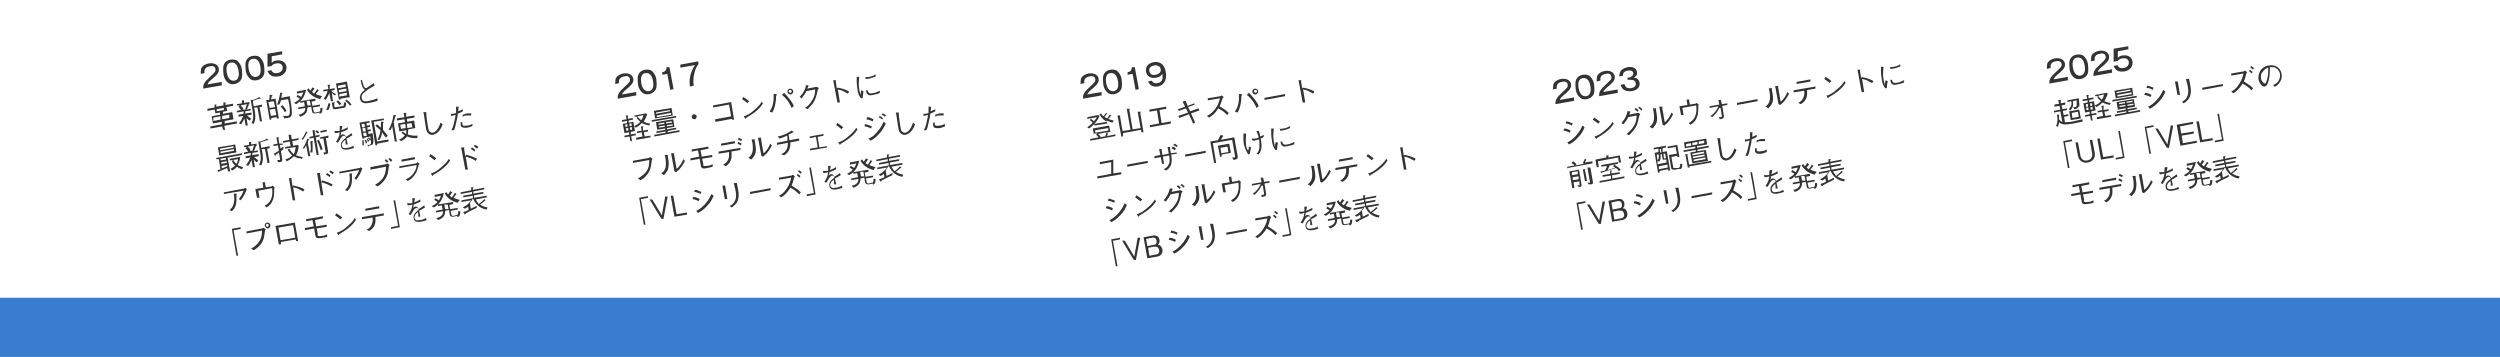 <?xml version="1.0" encoding="UTF-8"?>
<svg id="_レイヤー_1" data-name="レイヤー_1" xmlns="http://www.w3.org/2000/svg" version="1.1" viewBox="0 0 595.3 85">
  <!-- Generator: Adobe Illustrator 29.3.1, SVG Export Plug-In . SVG Version: 2.1.0 Build 151)  -->
  <defs>
    <style>
      .st0 {
        fill: #387dce;
      }

      .st1 {
        fill: #333;
      }
    </style>
  </defs>
  <g>
    <g>
      <path class="st1" d="M52.9,20.3l-4.5.8c-.1-1,.3-1.6,1.6-2.8,1.2-1.1,1.4-1.3,1.3-1.9-.1-.6-.7-.8-1.4-.6-1.2.2-1.3,1-1.2,1.6l-.9.2c0-.3,0-.8.1-1.3.4-.8,1.3-1.1,1.8-1.2,1.3-.2,2.2.3,2.4,1.2.1.7-.1,1.2-1.1,2.1-1.2,1-1.4,1.2-1.6,1.7l3.4-.6v.7Z"/>
      <path class="st1" d="M56.8,14.8c.6.6.8,1.5.8,1.9,0,.4.2,1.3-.1,2.1-.4.8-1.1,1.1-1.6,1.2-1,.2-1.6-.2-1.9-.6-.6-.6-.8-1.5-.8-1.9,0-.5-.2-1.3.1-2.1.3-.7.9-1.1,1.6-1.2.8-.1,1.5,0,1.9.6ZM54,17.3c.1.6.5,2.1,1.8,1.9,1.3-.2,1.1-1.8,1-2.4-.1-.7-.5-2.1-1.8-1.9-1.3.2-1.1,1.7-1,2.4Z"/>
      <path class="st1" d="M62.1,13.9c.6.6.8,1.5.8,1.9,0,.4.2,1.3-.1,2.1-.4.8-1.1,1.1-1.6,1.2-1,.2-1.6-.2-1.9-.6-.6-.6-.8-1.5-.8-1.9,0-.5-.2-1.3.1-2.1.3-.7.9-1.1,1.6-1.2.8-.1,1.5,0,1.9.6ZM59.2,16.4c.1.6.5,2.1,1.8,1.9,1.3-.2,1.1-1.8,1-2.4-.1-.7-.5-2.1-1.8-1.9-1.3.2-1.1,1.7-1,2.4Z"/>
      <path class="st1" d="M67.4,12.9l-2.7.5v1.6c.3-.4.8-.6,1.2-.6,1.4-.2,2.2.6,2.3,1.5.1.8-.3,2-1.9,2.3-.3,0-1,.2-1.7-.2-.6-.3-.8-.9-.9-1.1l.9-.2c.3.7.9.8,1.5.7.9-.2,1.3-.8,1.2-1.4,0-.5-.5-1.1-1.5-.9-.7.1-1,.4-1.1.6l-1,.2v-3.1c0,0,3.5-.6,3.5-.6v.7Z"/>
      <path class="st1" d="M53.4,30l.2.9h-.5c0,0-.2-.8-.2-.8l-2.8.5v-.5c0,0,2.7-.5,2.7-.5v-.6c-.1,0-2.1.4-2.1.4l-.3-1.7,2-.4v-.5c0,0-1.1.2-1.1.2l-.2-.9-1.7.3v-.5c0,0,1.7-.3,1.7-.3v-.7c-.1,0,.4,0,.4,0,0,0,.1,0,.1,0,0,0,0,0-.1.1v.4c0,0,1.7-.3,1.7-.3v-.7c-.1,0,.4,0,.4,0,0,0,.1,0,.2,0,0,0,0,0-.1.2v.4c0,0,1.8-.3,1.8-.3v.5c0,0-1.6.3-1.6.3l.2.9-1,.2v.5c0,0,2.2-.4,2.2-.4l.3,1.7-2.1.4v.6c.1,0,2.9-.5,2.9-.5v.5c0,0-2.7.5-2.7.5ZM52.4,27.7l-1.6.3v.8c.1,0,1.7-.3,1.7-.3v-.8ZM53.2,25.7l-1.6.3v.5c0,0,1.7-.3,1.7-.3v-.5ZM54.5,27.3l-1.6.3v.8c.1,0,1.7-.3,1.7-.3v-.8Z"/>
      <path class="st1" d="M58.6,27l1.3-.2v.5c0,0-1.1.2-1.1.2.4.3.7.5,1,.8l-.3.4c-.2,0-.4-.2-.8-.6l.3,1.8h-.5c0,0-.3-1.7-.3-1.7-.3.6-.5,1-.8,1.4l-.5-.2c.3-.4.7-.9,1-1.8l-1.1.2v-.5c0,0,1.2-.2,1.2-.2v-.6c0,0-1.6.3-1.6.3v-.4c0,0,1-.2,1-.2-.3-.4-.4-.6-.6-.8l.3-.3h-.7c0,.1,0-.3,0-.3l1.2-.2v-.7c-.1,0,.4,0,.4,0,0,0,.1,0,.1,0,0,0,0,0,0,.1v.5c0,0,1.3-.2,1.3-.2v.5c0,0-.5.1-.5.1h.3c0,.1.1.1.1.2s0,0-.2.1c-.1.4-.2.6-.3.9l.9-.2v.4c0,0-1.3.2-1.3.2v.6ZM58.8,26h-.4c.1-.4.3-.8.4-1.2l-1.5.3c.2.2.5.5.7.9l-.3.2,1.1-.2ZM60.6,26c.2,1.2.4,2.3-.2,3.5l-.5-.2c.6-1.1.4-2.1.2-3.2l-.4-2.3h.5c.1,0,.6-.2.8-.3.4-.1.6-.3.7-.4l.4.3c0,0,0,0,0,.1,0,0,0,0,0,0,0,0-.2,0-.4,0-.5.2-1,.3-1.5.5l.2,1.3,2-.4v.5c0,0-.6.1-.6.1l.6,3.4h-.5c0,0-.6-3.3-.6-3.3h-.8Z"/>
      <path class="st1" d="M64.1,23.8c.1-.5.1-.7.1-1.2h.5c0,0,.2,0,.2.1,0,0,0,.1-.2.1,0,.4-.1.7-.2.9l1.1-.2.8,4.7h-.5c0,0,0-.3,0-.3l-1.3.2v.4c0,0-.4,0-.4,0l-.8-4.7h.8ZM65.5,25.5l-.3-1.4-1.3.2.3,1.4,1.3-.2ZM65.8,27.4l-.3-1.5-1.3.2.3,1.5,1.3-.2ZM66.9,23.9c-.1.5-.3.8-.4,1h-.5c.3-.8.6-1.8.7-2.8h.5c0,0,0,.1.1.1,0,0,0,0-.2.2,0,.3,0,.6-.2.9l2.1-.4c.3,1.7.5,2.9.5,3.9,0,1-.4,1.2-1.1,1.3-.1,0-.3,0-.7.1l-.3-.6c.5,0,.9,0,1,0,.4,0,.7-.2.6-1.5,0-.8-.2-1.7-.4-2.5l-1.8.3ZM67.2,25c.5.5.8.9,1,1.4l-.4.3c-.3-.6-.6-1-1-1.3l.4-.3Z"/>
      <path class="st1" d="M76.1,26.8l-1,.2c-.2,0-.7.1-.8-.5l-.2-1.1-.9.2c0,.8-.2,1.7-1.7,2.2l-.4-.5c.4,0,1.7-.4,1.6-1.6l-1.7.3v-.4c0,0,1.6-.3,1.6-.3l-.2-1-.9.2v-.4c-.4.3-.8.6-1,.7l-.5-.3c.6-.3,1-.6,1.4-1-.2-.1-.4-.3-.8-.5l.3-.4c.3.2.5.3.8.5.2-.4.4-.7.5-1.1l-1.5.3v-.5c0,0,2-.4,2-.4h.2c-.4,1.6-.9,2.2-1.4,2.7l3.6-.6v.5c0,0-.9.2-.9.2l.2,1,1.8-.3v.4c0,0-1.7.3-1.7.3l.2.9c0,.2.2.3.4.3l.9-.2c.2,0,.3-.1.3-.9h.5c0,1.3-.4,1.3-.7,1.4ZM73.8,24h-.8c0,.1.2,1.1.2,1.1h.8c0-.1-.2-1.1-.2-1.1ZM76.3,23.6c-2-.4-2.9-1.7-3.2-2.2l.4-.4c0,.2.2.4.4.6.2-.2.3-.5.5-.8l.5.3s0,0,0,.1,0,0,0,0c0,0-.1,0-.1,0-.1.2-.3.4-.5.7,0,0,.3.3.5.4.3-.4.5-.6.7-1.1l.4.3s0,0,0,.1c0,0,0,0,0,0,0,0,0,0-.1,0-.2.3-.3.4-.6.8.6.3,1.2.4,1.5.5l-.4.5Z"/>
      <path class="st1" d="M79.8,22.7c-.2,0-.4-.2-.8-.6l.3,2h-.5c0,0-.4-2-.4-2-.2.7-.5,1.2-.9,1.7l-.4-.3c.6-.8.8-1.4.9-1.9l-1,.2v-.4c0,0,1.2-.2,1.2-.2l-.2-1h.5s.2,0,.2,0c0,0-.1.1-.2.2v.8c.1,0,1.2-.2,1.2-.2v.4c0,0-.8.2-.8.2.1.2.4.5,1.1.8l-.3.4ZM78.6,24.9c0,.4-.2.9-.4,1.3h-.5c.2-.6.4-1,.5-1.6h.4c0,.1.1.2.1.2,0,0,0,0-.1.1ZM81.7,25.7l-1.8.3c-.6.1-.6-.2-.7-.5l-.2-1.1h.6c0,0,.2,0,.2,0,0,0-.1.1-.2.2v.7c.2.3.3.3.5.2l1.3-.2c.5,0,.5-.2.5-.9h.5c0,.8,0,1.2-.6,1.3ZM82.8,23.4v-.2s-1.7.3-1.7.3v.2s-.4,0-.4,0l-.7-3.8,2.6-.5.7,3.8h-.5ZM80.8,25c-.2-.3-.4-.5-.7-.8l.4-.3c.3.3.5.5.8.8l-.4.3ZM82.2,20.1l-1.7.3v.6c.1,0,1.8-.3,1.8-.3v-.6ZM82.4,21.1l-1.7.3v.6c.1,0,1.8-.3,1.8-.3v-.6ZM82.5,22.1l-1.7.3v.6c.1,0,1.8-.3,1.8-.3v-.6ZM83.4,25.2c-.3-.4-.7-.8-1.2-1.2l.3-.3c.4.3.8.6,1.2,1.2l-.4.3Z"/>
      <path class="st1" d="M86.2,19c0,.2.2.9.3,1.1,0,.3.2.6.4.8,0,0,.2.1.3.1.3-.2,1.5-1,1.8-1.2l.2.6c-.6.3-1.4.7-2.3,1.5-.3.2-.9.7-.8,1.4.2,1,.9.8,1.4.8,0,0,.9-.2,1.6-.4.3-.1.5-.2.8-.3v.6c-.6.2-1.2.4-2.1.5-.9.2-1.2,0-1.5-.1-.4-.2-.5-.7-.6-.9-.1-.7.3-1.3.5-1.5.3-.3.6-.5.7-.6-.6-.4-.7-.9-.9-1.7,0-.2,0-.3-.1-.4,0-.1,0-.1,0-.2l.6-.2Z"/>
      <path class="st1" d="M54.2,37.5l.6,3.3h-.5c0,0-.2-.8-.2-.8-.6.3-1.4.6-1.9.8,0,0,0,.2,0,.2,0,0,0,0-.2-.1l-.2-.4c.2,0,.5-.1.7-.2l-.4-2.4h-.6c0,.1,0-.3,0-.3l6.1-1.1v.4c0,0-3.2.6-3.2.6ZM52.2,37l-.3-1.9,4.1-.7.3,1.9-4.1.7ZM55.6,34.8l-3.2.6v.4c0,0,3.2-.6,3.2-.6v-.4ZM53.7,37.6l-1.2.2v.4c0,0,1.3-.2,1.3-.2v-.4ZM55.7,35.5l-3.2.6v.4c0,0,3.2-.6,3.2-.6v-.4ZM53.9,38.4l-1.2.2v.4c0,0,1.3-.2,1.3-.2v-.4ZM54,39.3l-1.2.2v.6c.5-.2.9-.3,1.3-.5v-.4ZM57.7,40.3c-.6-.1-1-.4-1.3-.6-.4.5-.9.8-1.1.9l-.4-.4c.4-.2.8-.5,1.1-.8-.4-.3-.6-.6-.8-1.1l.4-.2c.1.3.3.6.7.9.2-.3.3-.6.4-1.1l-2,.3v-.4c0,0,2.3-.4,2.3-.4h.2c-.1.9-.3,1.3-.6,1.9.5.3,1,.4,1.3.5l-.3.5Z"/>
      <path class="st1" d="M60.3,36.9l1.3-.2v.5c0,0-1.1.2-1.1.2.4.3.7.5,1,.8l-.3.4c-.2,0-.4-.2-.8-.6l.3,1.8h-.5c0,0-.3-1.7-.3-1.7-.3.6-.5,1-.8,1.4l-.5-.2c.3-.4.7-.9,1-1.8l-1.1.2v-.5c0,0,1.2-.2,1.2-.2v-.6c0,0-1.6.3-1.6.3v-.4c0,0,1-.2,1-.2-.3-.4-.4-.6-.6-.8l.3-.3h-.7c0,.1,0-.3,0-.3l1.2-.2v-.7c-.1,0,.4,0,.4,0,0,0,.1,0,.1,0,0,0,0,0,0,.1v.5c0,0,1.3-.2,1.3-.2v.5c0,0-.5.1-.5.1h.3c0,.1.1.1.1.2,0,0,0,0-.2.1-.1.4-.2.6-.3.9l.9-.2v.4c0,0-1.3.2-1.3.2v.6ZM60.5,35.8h-.4c.1-.4.3-.8.4-1.2l-1.5.3c.2.2.5.5.7.9l-.3.2,1.1-.2ZM62.4,35.9c.2,1.2.4,2.3-.2,3.5l-.5-.2c.6-1.1.4-2.1.2-3.2l-.4-2.3h.5c.1,0,.6-.2.8-.3.4-.1.6-.3.7-.4l.4.3s0,0,0,.1c0,0,0,0,0,0,0,0-.2,0-.4,0-.5.2-1,.3-1.5.5l.2,1.3,2-.4v.5c0,0-.6.1-.6.1l.6,3.4h-.5c0,0-.6-3.3-.6-3.3h-.8Z"/>
      <path class="st1" d="M66.6,34.3l.2,1.1c.2-.2.5-.4.7-.5v.5c0,.2-.4.4-.6.6l.3,1.9c0,.5,0,.6-.5.7,0,0-.1,0-.5,0l-.2-.5c.2,0,.4,0,.5,0,.1,0,.2,0,.2-.3l-.3-1.5c-.2.2-.6.5-.8.6,0,0,0,.2,0,.2,0,0,0,0-.1,0l-.3-.5c.3-.1.8-.5,1.2-.7l-.2-1.3-1.1.2v-.4c0,0,1-.2,1-.2l-.3-1.5h.5c0,0,.1,0,.2,0,0,0-.1.2-.2.2l.2,1.3h.8c0-.1,0,.3,0,.3h-.8ZM71.6,37.7c-.5,0-1-.1-1.6-.5-.5.5-1.1.9-1.7,1.2l-.4-.4c.6-.2,1.2-.5,1.7-1-.3-.2-.7-.6-1.1-1.4l.4-.2c.4.8.8,1.1,1,1.3.2-.2.4-.7.5-1.7l-2.5.4v-.4c0,0,1.3-.2,1.3-.2l-.2-1.1-1.6.3v-.4c0,0,1.5-.3,1.5-.3l-.2-1.2h.5c0,0,.2,0,.2,0,0,0,0,.1-.1.2l.2.9,1.6-.3v.4c0,0-1.5.3-1.5.3l.2,1.1,1.1-.2.2.2c0,1.2-.4,1.8-.6,2.3.5.2,1,.3,1.6.4l-.2.5Z"/>
      <path class="st1" d="M71.8,33.1c.5-.5.8-1.2,1.1-1.8l.4.2s0,0,0,0c0,0,0,0-.2.1-.3.7-.6,1.1-1,1.7l-.4-.3ZM72,35.4c.6-.8.9-1.5,1.2-2.4l.5.2c0,0,0,0,0,0,0,0,0,0-.2.1,0,0-.2.5-.2.6,0,0,.1,0,.1,0,0,0,0,.1-.1.2l.6,3.1h-.5c0,0-.5-2.6-.5-2.6-.2.3-.3.6-.5.8l-.4-.2ZM74.7,32.8l-1,.2v-.4c0,0,.9-.2.9-.2l-.2-1.4h.5c.1,0,.1,0,.1,0,0,0,0,0-.1.2l.2,1.1,1-.2v.4c0,0-.9.2-.9.2l.7,4.2h-.5c0,0-.7-4.1-.7-4.1ZM73.9,36.2c.2-1,.1-1.5,0-2.6h.5c0,0,.1,0,.1,0,0,0,0,.1-.1.2.1,1.5,0,2.2,0,2.5h-.5ZM75.4,31c.2.1.4.3.6.5l-.3.3c-.1-.1-.4-.3-.6-.5l.3-.3ZM75.9,33.2c.4.9.7,1.5.9,2.3l-.4.3c-.4-1.2-.7-1.9-.9-2.3l.4-.2ZM76.9,36.3c.2,0,.3,0,.4,0,.3,0,.3-.1.2-.3l-.5-3h-.8c0,.1,0-.3,0-.3l2-.4v.5c0,0-.6.1-.6.1l.5,3c.1.6.1.7-.9.9l-.2-.5ZM76.2,31.2l1.6-.3v.4c0,0-1.5.3-1.5.3v-.4Z"/>
      <path class="st1" d="M84.4,35.2c-.6.2-1.4.4-1.5.4-.2,0-1.6.3-1.7-.8-.2-.9.6-1.6,1.2-2,0-.2-.2-.5-.5-.5-.6.1-1,1-1.4,1.7l-.5-.2c.6-.9.8-1.4.9-2.3-.6.2-.9.2-1.1.2l-.2-.5c.2,0,.4,0,.8,0,.3,0,.4,0,.5-.1,0-.6,0-.8,0-1.1h.6c0,.2,0,.4-.2,1,.9-.3,1.2-.6,1.5-.7v.5c-.7.4-1.1.5-1.6.7,0,.6-.1.7-.2.9,0,0,.2-.3.5-.4.6-.1.8.4.9.6.8-.5.9-.6,1.3-.9l.2.5c-.8.5-1,.6-1.4.8.2.7.2.9.3,1.4h-.5s0-.2,0-.4c0-.3,0-.5-.1-.7-.5.4-.9.9-.8,1.4.1.7.9.6,1.2.5.5,0,1.1-.2,1.5-.5l.2.5Z"/>
      <path class="st1" d="M87.7,35l-.2-.5c.1,0,.3,0,.4,0,.5,0,.5-.5.4-1.2l-.3.2c0-.2-.2-.4-.4-.6l.2-.2c.2.2.3.3.4.5,0-.2,0-.5,0-.7l-1.5.3v.2s-.4,0-.4,0l-.7-3.8,2.4-.4v.4c0,0-.7.1-.7.1v.6c.1,0,.8-.1.8-.1v.4c0,0-.6.1-.6.1v.6c.1,0,.8-.1.8-.1v.4c0,0-.6.1-.6.1v.6c.1,0,1-.2,1-.2.5,2.8.2,2.8-.9,3ZM86.8,29.5h-.7c0,.1.1.8.1.8h.7c0-.1-.1-.8-.1-.8ZM87,30.5h-.7c0,.1.1.8.1.8h.7c0-.1-.1-.8-.1-.8ZM86.8,34.6h-.5c0-.4,0-.7,0-1.2h.3c0,.4.1.7,0,1.2ZM87.2,31.6h-.7c0,.1.1.8.1.8h.7c0-.1-.1-.8-.1-.8ZM87.1,34.2c0-.2-.1-.5-.3-.9h.3c.2.2.3.5.3.8h-.4ZM87.6,33.8c-.1-.3-.2-.6-.3-.8h.2c.2.2.3.4.4.6l-.3.2ZM89.8,34.3v.3c0,0-.4,0-.4,0l-1-5.9,3-.5v.4c0,0-2.4.4-2.4.4l.8,4.7,2.7-.5v.5c0,0-2.6.5-2.6.5ZM91.8,32.7c-.3-.4-.5-.7-.8-1.2-.1.7-.3,1.3-.7,1.9l-.4-.2c.4-.7.6-1.3.7-2.2-.4-.4-.8-.7-1.2-1l.3-.4c.5.3.6.5,1,.8,0-.5,0-.9,0-1.4h.5c.1,0,.1,0,.2.1,0,0,0,.1-.2.2,0,.5,0,1,0,1.6.4.5.7.9,1.1,1.4l-.3.4Z"/>
      <path class="st1" d="M92.5,30.9c.6-.9,1-2.2,1.2-3.5h.5c0,.1.1.2.1.2,0,0,0,0-.2.2-.2.9-.3,1.2-.4,1.5,0,0,.2,0,.2,0s0,.1-.1.2l.7,4.2h-.5c0,0-.6-3.6-.6-3.6-.2.5-.3.6-.4.9l-.5-.2ZM94.7,29.4l1.7-.3c0-.3,0-.3-.1-.7l-1.8.3v-.5c0,0,1.8-.3,1.8-.3l-.2-1h.5c0,0,.2,0,.2,0,0,0,0,0-.1.2v.7c.1,0,2-.3,2-.3v.5c0,0-1.8.3-1.8.3,0,.3,0,.4.1.7l1.6-.3.3,1.8-1.7.3c0,.4,0,.8-.1,1.2,1,.4,2,.3,2.4.3l-.2.6c-.7,0-1.5,0-2.4-.4-.3.6-1.1.9-1.4,1.1l-.5-.4c.3,0,1-.4,1.4-1-.4-.2-.7-.5-.8-.6l.3-.3c.2.2.4.4.8.6,0-.2.1-.4,0-.9l-1.6.3-.3-1.8ZM95.4,30.7l1.2-.2c0-.2,0-.6-.1-1l-1.2.2.2,1ZM96.9,29.5c0,.5,0,.6.1,1l1.2-.2-.2-1-1.2.2Z"/>
      <path class="st1" d="M101.5,26.7c0,1.4.4,3.2.4,3.4.1.8.2,1,.3,1.1.3.4.7.4.8.4.4,0,1.3-.5,1.9-2.4l.5.4c-.2.5-.8,2.2-2.3,2.5-.7.1-1.2-.3-1.4-.7-.2-.3-.2-.5-.4-1.7,0-.3-.3-1.7-.3-2,0-.3-.1-.7-.2-1h.7Z"/>
      <path class="st1" d="M109.2,25.3c0,.4,0,.5-.1,1.2.6-.2.9-.4,1.1-.5v.5c-.4.3-.9.4-1.2.6,0,.6-.2,1.3-.4,2.2-.2,1-.3,1.3-.5,1.7h-.6c.2-.4.4-.8.6-1.7.2-.8.3-1.4.4-1.9-.4,0-.7.2-1.1.2v-.5s0,0,.4,0c.3,0,.6-.1.8-.2,0-.4,0-1,0-1.5h.6ZM110.1,29.2c0,.1,0,.2,0,.4,0,.4.5.4,1.1.3.5,0,.9-.2,1.3-.4v.5c-.4.2-.8.3-1.2.4-.4,0-1.5.2-1.6-.6,0-.1,0-.4,0-.7h.4ZM110.1,27.3c.3,0,.8-.2,1.1-.3.3,0,.7,0,1,0v.5c-.4,0-.6,0-1.1,0-.5,0-.7.2-.9.3v-.5Z"/>
      <path class="st1" d="M53.3,46.3v-.5c0,0,4.8-.9,4.8-.9,0,0,.2,0,.2-.2l.5.3c-.4,1-.8,1.9-1.5,2.7l-.4-.3c.1-.2.3-.4.6-.9.3-.6.4-.8.5-1.1l-4.7.8ZM54.6,50.1c.5-.5.9-.8,1.1-1.9.2-.8,0-1.5,0-2.1h.6c0,0,.1,0,.1,0,0,0,0,0-.1.2,0,1,.1,1.7-.2,2.7-.2.5-.4.8-.9,1.3l-.6-.3Z"/>
      <path class="st1" d="M62.4,43.4h.6c.1,0,.2,0,.2,0,0,0,0,0-.1.2l.2,1,1.3-.2s0,0,.3-.2l.5.4c-.1.2-.1.2-.1.3,0,.8,0,1.6-.2,2.4-.4,1.2-.9,1.6-1.6,2.1l-.5-.4c.5-.3,1.1-.6,1.5-1.5.4-.9.4-1.7.3-2.7l-3.3.6.3,1.7h-.6c0,.1-.4-2.1-.4-2.1l1.9-.3-.2-1.3Z"/>
      <path class="st1" d="M70,44.2c1.3.3,1.8.5,2.5.9l-.3.5c-.2-.1-.5-.3-1.1-.6-.6-.3-1-.3-1.3-.4l.5,3.1h-.6c0,0-.9-5.3-.9-5.3h.5c0,0,.2,0,.2,0,0,0,0,0-.1.2l.3,2v-.4Z"/>
      <path class="st1" d="M76.8,43c1.2.3,1.8.6,2.4.9l-.3.5c-.9-.6-1.7-.8-2.4-1l.5,3.1h-.6c0,0-.9-5.3-.9-5.3h.6c0,0,.2,0,.2,0,0,0,0,.1-.1.2l.3,2,.2-.5ZM78.4,42.1c-.2-.2-.6-.4-.8-.5l.3-.4c.3.2.6.4.8.6l-.3.4ZM79.2,41.5c-.2-.2-.6-.4-.8-.6l.3-.3c.3.1.6.4.8.5l-.3.4Z"/>
      <path class="st1" d="M80.8,41.4v-.5c0,0,4.8-.9,4.8-.9,0,0,.2,0,.2-.2l.5.3c-.4,1-.8,1.9-1.5,2.7l-.4-.3c.1-.2.3-.4.6-.9.3-.6.4-.8.5-1.1l-4.7.8ZM82.1,45.3c.5-.5.9-.8,1.1-1.9.2-.8,0-1.5,0-2.1h.6c0,0,.1,0,.1,0,0,0,0,0-.1.2,0,1,.1,1.7-.2,2.7-.2.5-.4.8-.9,1.3l-.6-.3Z"/>
      <path class="st1" d="M88.2,40.3v-.5c0,0,3.7-.7,3.7-.7,0,0,.2-.1.3-.2l.6.4s-.2.2-.2.3c0,0,0,0,0,0-.2,1.9-.5,2.7-1.3,3.6-.4.4-.6.7-1.4,1.2l-.6-.4c.5-.3,1.2-.7,1.8-1.5.7-1,.8-2,.8-2.8l-3.8.7ZM92.2,38.8c-.2-.2-.5-.5-.6-.6l.3-.3c.2.2.4.4.6.5l-.3.3ZM93.1,38.5c-.2-.2-.5-.5-.6-.6l.3-.3c.3.2.6.5.6.6l-.3.3Z"/>
      <path class="st1" d="M95.1,40.1v-.5c0,0,4-.7,4-.7,0,0,.2-.1.3-.3l.5.4c-.1.2-.2.2-.2.3-.4,1.4-.5,1.6-.6,1.8-.7,1.2-1.3,1.6-2,2l-.5-.4c.6-.3,1.2-.5,1.9-1.5.6-.8.7-1.5.7-1.9l-4,.7ZM98.9,37.9l-3.3.6v-.5c0,0,3.2-.6,3.2-.6v.5Z"/>
      <path class="st1" d="M103.5,38.2c-.4-.4-.9-.7-1.3-1l.3-.5c.2.1.9.6,1.4,1l-.4.4ZM107.2,38.2c-.6.9-1.3,1.9-4.1,3.5,0,0,0,.2,0,.2,0,0-.1,0-.2-.1l-.3-.5c.7-.2,1.4-.5,2.5-1.5,1.1-.9,1.5-1.5,1.8-2l.3.5Z"/>
      <path class="st1" d="M111.2,36.9c1.2.3,1.8.6,2.4.9l-.3.5c-.9-.6-1.7-.8-2.4-1l.5,3.1h-.6c0,0-1-5.3-1-5.3h.6c0,0,.2,0,.2,0,0,0,0,.1-.1.2l.3,2,.2-.5ZM112.9,36c-.2-.2-.6-.4-.8-.5l.3-.4c.3.2.6.4.8.6l-.3.4ZM113.6,35.4c-.2-.2-.6-.4-.8-.6l.3-.3c.3.1.6.4.8.5l-.3.4Z"/>
      <path class="st1" d="M55.6,54.8l1.1,6.1h-.4c0,0-1.1-6.4-1.1-6.4l2.1-.4v.4c0,0-1.5.3-1.5.3Z"/>
      <path class="st1" d="M58.7,55.6v-.5c0,0,3.7-.7,3.7-.7,0,0,.2,0,.3-.2l.6.4c-.1.2-.2.2-.2.3-.2,2-.5,2.7-1.3,3.6-.4.4-.7.7-1.4,1.1l-.6-.4c.5-.3,1.2-.7,1.8-1.5.7-1,.8-2,.8-2.8l-3.8.7ZM63,53.8c0-.4.2-.7.6-.8.4,0,.7.2.8.6,0,.4-.2.7-.5.8-.4,0-.7-.2-.8-.6ZM64,53.6c0-.2-.2-.3-.4-.3-.2,0-.3.2-.3.4,0,.2.2.3.4.3.2,0,.3-.2.3-.4Z"/>
      <path class="st1" d="M66.9,57.7v.5c0,0-.5,0-.5,0l-.8-4.4,4.6-.8.8,4.4h-.5c0,0,0-.4,0-.4l-3.5.6ZM69.8,53.6l-3.5.6.5,3,3.5-.6-.5-3Z"/>
      <path class="st1" d="M75.6,55.8c0,.4.2.5.8.4.6,0,1.1-.2,1.5-.4v.6c-.4.1-.7.2-1.7.3-.6.1-1,0-1.1-.6l-.3-1.7-2.2.4v-.5c0,0,2.1-.4,2.1-.4l-.3-1.5-1.5.3v-.5c0,0,4-.7,4-.7v.5c0,0-1.9.4-1.9.4l.3,1.5,2.5-.4v.5c0,0-2.4.4-2.4.4l.3,1.4Z"/>
      <path class="st1" d="M81.1,52.3c-.4-.4-.9-.7-1.3-1l.3-.5c.2.1.9.6,1.4,1l-.4.4ZM84.8,52.3c-.6.9-1.3,1.9-4.1,3.5,0,0,0,.2,0,.2,0,0-.1,0-.2-.1l-.3-.5c.7-.2,1.4-.5,2.5-1.5,1.1-.9,1.5-1.5,1.8-2l.3.5Z"/>
      <path class="st1" d="M89.4,51.6c0,.6.1,1.3-.2,2-.3.7-.8,1.1-1.3,1.4l-.6-.3c.4-.2.9-.5,1.2-1.2.3-.7.3-1.3.2-1.7l-2.5.4v-.5c0,0,5.2-.9,5.2-.9v.5c0,0-2.2.4-2.2.4ZM90.4,49.6l-3.4.6v-.5c0,0,3.3-.6,3.3-.6v.5Z"/>
      <path class="st1" d="M94.8,53.8l-1.1-6.1h.4c0,0,1.1,6.4,1.1,6.4l-2.1.4v-.4c0,0,1.5-.3,1.5-.3Z"/>
      <path class="st1" d="M101.7,52.4c-.6.2-1.4.4-1.5.4-.2,0-1.6.3-1.7-.8-.2-.9.6-1.6,1.2-2,0-.2-.2-.5-.5-.5-.6.1-1,1-1.4,1.7l-.5-.2c.6-.9.8-1.4.9-2.3-.6.2-.9.2-1.1.2l-.2-.5c.2,0,.4,0,.8,0,.3,0,.4,0,.5-.1,0-.6,0-.8,0-1.1h.6c0,.2,0,.4-.2,1,.9-.3,1.2-.6,1.5-.7v.5c-.7.4-1.1.5-1.6.7,0,.6-.1.7-.2.9,0,0,.2-.3.5-.4.6-.1.8.4.9.6.8-.5.9-.6,1.3-.9l.2.5c-.8.5-1,.6-1.4.8.2.7.2.9.3,1.4h-.5s0-.2,0-.4c0-.3,0-.5-.1-.7-.5.4-.9.9-.8,1.4.1.7.9.6,1.2.5.5,0,1.1-.2,1.5-.5l.2.5Z"/>
      <path class="st1" d="M108.9,51.4l-1,.2c-.2,0-.7.1-.8-.5l-.2-1.1-.9.2c0,.8-.2,1.7-1.7,2.2l-.4-.5c.4,0,1.7-.4,1.6-1.6l-1.7.3v-.4c0,0,1.6-.3,1.6-.3l-.2-1-.9.2v-.4c-.4.3-.8.6-1,.7l-.5-.3c.6-.3,1-.6,1.4-1-.2-.1-.4-.3-.8-.5l.3-.4c.3.2.5.3.8.5.2-.4.4-.7.5-1.1l-1.5.3v-.5c0,0,2-.4,2-.4h.2c-.4,1.6-.9,2.2-1.4,2.7l3.6-.6v.5c0,0-.9.2-.9.2l.2,1,1.8-.3v.4c0,0-1.7.3-1.7.3l.2.9c0,.2.2.3.4.3l.9-.2c.2,0,.3-.1.3-.9h.5c0,1.3-.4,1.3-.7,1.4ZM106.6,48.7h-.8c0,.1.2,1.1.2,1.1h.8c0-.1-.2-1.1-.2-1.1ZM109.1,48.3c-2-.4-2.9-1.7-3.2-2.2l.4-.4c0,.2.2.4.4.6.2-.2.3-.5.5-.8l.5.3s0,0,0,.1c0,0,0,0,0,0,0,0-.1,0-.1,0-.1.2-.3.4-.5.7,0,0,.3.3.5.4.3-.4.5-.6.7-1.1l.4.3s0,0,0,.1c0,0,0,0,0,0,0,0,0,0-.1,0-.2.3-.3.4-.6.8.6.3,1.2.4,1.5.5l-.4.5Z"/>
      <path class="st1" d="M111.8,48.9c-.4.4-.7.6-1.1.8l-.5-.3c1-.5,1.5-1,2-1.7l-2.3.4v-.4c0,0,2.7-.5,2.7-.5v-.6c-.1,0-2.3.4-2.3.4v-.4c0,0,2.1-.4,2.1-.4v-.5c0,0-2.7.5-2.7.5v-.4c0,0,2.5-.5,2.5-.5v-.7c-.1,0,.4,0,.4,0,0,0,.2,0,.2,0,0,0,0,.1-.2.2v.4c0,0,2.7-.5,2.7-.5v.4c0,0-2.6.5-2.6.5v.5c0,0,2.4-.4,2.4-.4v.4c0,0-2.2.4-2.2.4v.6c.1,0,3-.5,3-.5v.4c0,0-2.6.5-2.6.5.2.5.6.9.7,1.1.5-.4.9-.7,1.3-1.2l.4.3s0,0,0,0c0,0,0,0,0,0,0,0,0,0-.1,0-.2.1-.4.3-.6.5-.4.3-.5.4-.7.5.6.4,1.2.6,1.8.7l-.2.5c-1.4-.2-2.6-1.1-3.2-2.5h-.2c-.2.4-.3.6-.6.9l.2,1.4c.7-.3,1-.5,1.4-.7v.5c-.8.4-1.7.8-2.6,1.3,0,.1,0,.2-.1.2,0,0-.1,0-.2,0l-.3-.5c.7-.2,1-.4,1.3-.5l-.2-1.2Z"/>
    </g>
    <g>
      <path class="st1" d="M151.6,22.7l-4.5.8c-.1-1,.3-1.6,1.6-2.8,1.2-1.1,1.4-1.3,1.3-1.9-.1-.6-.7-.8-1.4-.6-1.2.2-1.3,1-1.2,1.6l-.9.2c0-.3,0-.8.1-1.3.4-.8,1.3-1.1,1.8-1.2,1.3-.2,2.2.3,2.4,1.2.1.7-.1,1.2-1.1,2.1-1.2,1-1.4,1.2-1.6,1.7l3.4-.6v.7Z"/>
      <path class="st1" d="M155.5,17.2c.6.6.8,1.5.8,1.9,0,.4.2,1.3-.1,2.1-.4.8-1.1,1.1-1.6,1.2-1,.2-1.6-.2-1.9-.6-.6-.6-.8-1.5-.8-1.9,0-.5-.2-1.3.1-2.1.3-.7.9-1.1,1.6-1.2.8-.1,1.5,0,1.9.6ZM152.7,19.8c.1.6.5,2.1,1.8,1.9,1.3-.2,1.1-1.8,1-2.4-.1-.7-.5-2.1-1.8-1.9-1.3.2-1.1,1.7-1,2.4Z"/>
      <path class="st1" d="M160.5,21.2l-.9.2-.7-3.8-1.2.2v-.6c.5-.1,1-.3,1-1.2h.7c0-.1,1,5.3,1,5.3Z"/>
      <path class="st1" d="M166.3,14.6v.7c-.5.6-.8,1.4-1,2.3-.3,1.2-.2,2.2-.1,2.8l-.9.2c-.4-2.3.6-4.3,1.2-5.1l-3.5.6v-.7c-.1,0,4.3-.8,4.3-.8Z"/>
      <path class="st1" d="M150.3,32.4l.2,1.2h-.4c0,0-.2-1.1-.2-1.1l-1.2.2v-.4c0,0,1.1-.2,1.1-.2v-.6c-.1,0-1.1.2-1.1.2l-.4-2.2,1-.2v-.5c0,0-1.2.2-1.2.2v-.4c0,0,1.1-.2,1.1-.2l-.2-.9h.5s.1,0,.1,0c0,0,0,.1-.1.2v.6c.1,0,1.2-.2,1.2-.2v.4c0,0-1,.2-1,.2v.5c0,0,1.1-.2,1.1-.2l.4,2.2-1,.2v.6c.1,0,1.2-.2,1.2-.2v.4c0,0-1,.2-1,.2ZM149.4,29.6h-.5c0,0,0,.6,0,.6h.5c0,0,0-.6,0-.6ZM149.6,30.5h-.5c0,0,0,.6,0,.6h.5c0,0,0-.6,0-.6ZM150.4,29.4h-.5c0,0,0,.6,0,.6h.5c0,0,0-.6,0-.6ZM150.5,30.3h-.5c0,0,0,.6,0,.6h.5c0,0,0-.6,0-.6ZM154.3,29.8c-.6-.1-1-.3-1.5-.5-.4.5-.9.8-1.4,1.1l-.4-.4c.6-.2,1-.5,1.5-1-.4-.3-.7-.6-.9-1l.3-.2h-.8c0,.1,0-.3,0-.3l2.7-.5.3.2c-.2.7-.5,1.2-.8,1.8.5.2.9.4,1.5.4l-.2.5ZM151.5,33.2v-.4c0,0,1.5-.3,1.5-.3l-.2-1-1.1.2v-.4c0,0,1.1-.2,1.1-.2l-.2-1h.5c0,0,.1,0,.1,0,0,0,0,.1-.1.2v.8c.1,0,1.2-.2,1.2-.2v.4c0,0-1,.2-1,.2l.2,1,1.4-.2v.4c0,0-3.4.6-3.4.6ZM151.8,27.7c.3.4.5.7.9.9.3-.4.4-.7.5-1.2l-1.4.3Z"/>
      <path class="st1" d="M155.2,28.6l5.8-1v.4c0,0-5.8,1-5.8,1v-.4ZM156,28.2l-.3-1.8,4.2-.7.3,1.8-4.2.7ZM159,31.2v.3c0,0,2.8-.5,2.8-.5v.4c0,0-6,1.1-6,1.1v-.4c0,0,2.7-.5,2.7-.5v-.3c0,0-2.2.4-2.2.4v-.4c0,0,2.1-.4,2.1-.4v-.3c0,0-1.9.3-1.9.3l-.3-1.8,4.1-.7.3,1.8-1.8.3v.3c0,0,2.2-.4,2.2-.4v.4c0,0-2.1.4-2.1.4ZM159.5,26.2l-3.3.6v.3c0,0,3.3-.6,3.3-.6v-.3ZM159.7,26.9l-3.3.6v.4c0,0,3.4-.6,3.4-.6v-.4ZM158.1,29.2l-1.3.2v.3c0,0,1.4-.2,1.4-.2v-.3ZM158.2,29.9l-1.3.2v.3c0,0,1.4-.2,1.4-.2v-.3ZM159.9,28.9l-1.3.2v.3c0,0,1.4-.2,1.4-.2v-.3ZM160.1,29.6l-1.3.2v.3c0,0,1.4-.2,1.4-.2v-.3Z"/>
      <path class="st1" d="M165.9,27.7c0,.3-.2.7-.5.7-.3,0-.7-.2-.7-.5,0-.3.2-.7.5-.7.3,0,.7.2.7.5Z"/>
      <path class="st1" d="M170.3,28.9v-.5c0,0,3.8-.7,3.8-.7l-.5-2.8-3.8.7v-.5c0,0,4.3-.8,4.3-.8l.7,4.2h-.5c0,0,0-.2,0-.2l-3.8.7Z"/>
      <path class="st1" d="M178,24.6c-.4-.4-.9-.7-1.3-1l.3-.5c.2.1.9.6,1.4,1l-.4.4ZM181.7,24.6c-.6.9-1.3,1.9-4.1,3.5,0,0,0,.2,0,.2,0,0-.1,0-.2-.1l-.3-.5c.7-.2,1.4-.5,2.5-1.5,1.1-.9,1.5-1.5,1.8-2l.3.5Z"/>
      <path class="st1" d="M183.3,26.5c.3-.5.6-.9.8-2,.2-.9.1-1.6.1-2.1h.6c.1.1.2.1.2.2,0,0,0,.1-.2.2,0,.4,0,.9-.1,1.5-.2,1.4-.6,2.1-.8,2.5l-.6-.2ZM186.7,22.1c.4.4.8.8,1.4,1.6.6.8.8,1.2.9,1.6l-.5.4c-.3-.7-.9-2-2.3-3.1l.4-.4ZM187.5,21.9c0-.4.2-.7.6-.8.4,0,.7.2.8.6,0,.4-.2.7-.6.8-.4,0-.7-.2-.8-.6ZM188.5,21.7c0-.2-.2-.3-.4-.3-.2,0-.3.2-.3.4,0,.2.3.3.4.3.2,0,.4-.2.3-.4Z"/>
      <path class="st1" d="M194.4,20.7c.1,0,.1,0,.2,0l.4.3c-.2.3-.3.3-.3.5-.3,1.6-.6,2.3-1.2,3.2-.4.5-.7.8-1.2,1.3l-.6-.3c.6-.4,1.2-.9,1.8-2,.6-1,.6-1.8.6-2.4l-2.1.4c-.2.5-.5.9-1.1,1.7l-.5-.3c.3-.4.7-.7,1.1-1.5.3-.6.4-1,.4-1.3h.5c.1.1.2.2.2.2,0,0,0,0-.2.1,0,.2,0,.3-.2.5l2.1-.4Z"/>
      <path class="st1" d="M199.7,20.9c1.3.3,1.8.5,2.5.9l-.3.5c-.2-.1-.5-.3-1.1-.6-.6-.3-1-.3-1.3-.4l.5,3.1h-.6c0,0-1-5.3-1-5.3h.5c0,0,.2,0,.2,0,0,0,0,0-.1.2l.3,2v-.4Z"/>
      <path class="st1" d="M204.6,18.4c0,.3-.1.7-.1,1.4,0,.5,0,.9.1,1.4,0,.4.2.7.2,1,0,.2,0,.2.1.4,0-.2,0-.4.2-1.1l.5.2c0,.3-.1.7-.2,1.7h-.4c-.4-.5-.7-1.1-.8-2-.1-.6-.2-1.4-.2-1.8,0-.7,0-.7,0-.9,0-.3,0-.3,0-.4h.6ZM205.9,18.4c.2,0,.5,0,1-.1.3,0,1-.2,1.6-.6v.5c-.9.4-1.4.5-2.1.6-.2,0-.2,0-.3,0v-.5ZM206.6,21.3c0,0,0,.4.1.5.2.5.6.5,1.1.4.8-.1,1.2-.4,1.7-.6v.5c-.3.2-.6.3-1.6.5-.9.2-1.5.2-1.7-1.1h.4Z"/>
      <path class="st1" d="M150.7,38.8v-.5c0,0,3.8-.7,3.8-.7,0,0,.2-.1.3-.2l.6.4c-.1.2-.2.3-.2.4-.2,1.9-.5,2.7-1.3,3.6-.4.5-.8.8-1.4,1.1l-.6-.4c.5-.3,1.2-.7,1.9-1.5.8-1.1.8-2,.8-2.9l-3.9.7Z"/>
      <path class="st1" d="M157.5,41.3c.6-.5,1.3-1.1,1-3.3,0-.4-.2-.8-.2-1.1h.6s.2,0,.2,0c0,0,0,0-.1.2.2,1.3.3,1.7.2,2.2,0,1.3-.6,1.8-1.1,2.4l-.5-.3ZM159.9,36.5h.6c0,0,.1,0,.1,0,0,0,0,0-.1.2l.6,3.5c.3-.2.6-.5,1-1.1.4-.6.5-.9.6-1.2l.4.4c-.2.4-.4.8-.9,1.5-.5.7-.9.9-1.2,1.2l-.4-.2-.8-4.3Z"/>
      <path class="st1" d="M167.4,39.1c0,.4.2.5.8.4.6,0,1.1-.2,1.5-.4v.6c-.4.1-.7.2-1.7.4-.6.1-1,0-1.1-.6l-.3-1.7-2.2.4v-.5c0,0,2.1-.4,2.1-.4l-.3-1.5-1.5.3v-.5c0,0,4-.7,4-.7v.5c0,0-1.9.4-1.9.4l.3,1.5,2.5-.4v.5c0,0-2.4.4-2.4.4l.3,1.4Z"/>
      <path class="st1" d="M174.2,36.2c0,.6.1,1.3-.2,2-.3.8-.8,1.1-1.2,1.4l-.6-.4c.4-.2.9-.5,1.2-1.2.3-.7.2-1.3.2-1.8l-2.5.4v-.5c0,0,5.2-.9,5.2-.9v.5c0,0-2.2.4-2.2.4ZM175.1,34.1l-3.4.6v-.5c0,0,3.3-.6,3.3-.6v.5ZM176.4,34.6c-.2-.1-.6-.3-.8-.4l.2-.4c.3.1.6.3.8.4l-.2.4ZM176.5,33.6c-.1,0-.5-.3-.8-.4l.2-.4c.3.1.6.3.8.4l-.2.4Z"/>
      <path class="st1" d="M178.2,37.6c.6-.5,1.3-1.1,1-3.3,0-.4-.2-.8-.2-1.1h.6s.2,0,.2,0c0,0,0,0-.1.2.2,1.3.3,1.7.3,2.2,0,1.3-.6,1.8-1.1,2.4l-.5-.3ZM180.6,32.8h.6c0,0,.1,0,.1,0,0,0,0,0-.1.2l.6,3.5c.3-.2.6-.5,1-1.1.4-.6.5-.9.6-1.2l.4.4c-.2.4-.4.8-.9,1.5-.5.7-.9.9-1.2,1.2l-.4-.2-.8-4.3Z"/>
      <path class="st1" d="M190.3,33v.5c0,0-2.1.4-2.1.4,0,.6,0,1.1-.3,1.8-.3.7-.8,1-1.2,1.3l-.7-.3c.5-.2,1-.5,1.3-1.1.3-.6.3-1.1.3-1.6l-2.6.5v-.5c0,0,2.5-.5,2.5-.5,0-.2,0-.3,0-.6,0-.3,0-.4-.1-.6-.8.4-1.2.5-1.8.7l-.4-.5c.5-.1,1-.2,1.9-.6.8-.4,1.1-.6,1.4-.8l.5.3s0,0,0,.1c0,0,0,0,0,0,0,0,0,0-.2,0-.4.3-.5.3-1,.5,0,.2,0,.4.1.7s0,.5.1.7l2.1-.4Z"/>
      <path class="st1" d="M197.1,35.1l-4.2.7v-.4c0,0,1.8-.3,1.8-.3l-.4-2.5-1.5.3v-.4c0,0,3.3-.6,3.3-.6v.4c0,0-1.4.3-1.4.3l.4,2.5,1.8-.3v.4Z"/>
      <path class="st1" d="M200.4,30.8c-.4-.4-.9-.7-1.3-1l.3-.5c.2.1.9.6,1.4,1l-.4.4ZM204.2,30.8c-.6.9-1.3,1.9-4.1,3.5,0,0,0,.2,0,.2,0,0-.1,0-.2-.1l-.3-.5c.7-.2,1.4-.5,2.5-1.5,1.1-.9,1.5-1.5,1.8-2l.3.5Z"/>
      <path class="st1" d="M206.1,29.6c.4,0,1,.3,1.5.5l-.2.5c-.4-.2-.7-.4-1.5-.5v-.5ZM206.5,27.9c.5,0,1.1.3,1.5.5l-.2.5c-.6-.3-1-.4-1.5-.5l.2-.5ZM210.9,29.5c-.3.6-.7,1.4-1.5,2.3-.9,1-1.5,1.4-2.1,1.7l-.5-.5c.5-.2,1.2-.5,2-1.5.9-1,1.3-1.8,1.6-2.5l.5.4ZM210,28.4c-.2-.2-.5-.4-.8-.5l.3-.3c.2.1.6.4.8.6l-.3.3ZM210.7,27.8c-.2-.2-.5-.4-.8-.5l.3-.3c.3.2.6.3.8.5l-.3.3Z"/>
      <path class="st1" d="M214,26.7c0,1.4.4,3.2.4,3.4.1.8.2,1,.3,1.1.3.4.7.4.8.4.4,0,1.3-.5,1.9-2.4l.5.4c-.2.5-.8,2.2-2.3,2.5-.7.1-1.2-.3-1.4-.7-.2-.3-.2-.5-.4-1.6,0-.3-.3-1.7-.3-2,0-.3-.1-.7-.2-1h.7Z"/>
      <path class="st1" d="M221.7,25.3c0,.4,0,.5-.1,1.2.6-.2.9-.4,1.1-.5v.5c-.4.3-.9.4-1.2.6,0,.6-.2,1.3-.4,2.2-.2,1-.3,1.3-.5,1.7h-.6c.2-.4.4-.8.6-1.7.2-.8.3-1.4.4-1.9-.4,0-.7.2-1.1.2v-.5s0,0,.4,0c.3,0,.6-.1.8-.2,0-.4,0-1,0-1.5h.6ZM222.6,29.2c0,.1,0,.2,0,.4,0,.4.5.4,1.1.3.5,0,.9-.2,1.3-.4v.6c-.4.2-.8.3-1.2.4-.4,0-1.5.2-1.6-.6,0-.1,0-.4,0-.7h.4ZM222.6,27.3c.3,0,.8-.2,1.1-.3.3,0,.7,0,1,0v.5c-.4,0-.6,0-1.1,0-.5,0-.7.2-.9.3v-.5Z"/>
      <path class="st1" d="M152.6,47.4l1.1,6.1h-.4c0,0-1.1-6.4-1.1-6.4l2.1-.4v.4c0,0-1.5.3-1.5.3Z"/>
      <path class="st1" d="M158.1,52.1h-.6c0,.1-2.8-4.6-2.8-4.6h.6c0-.1,2.3,3.8,2.3,3.8l.8-4.5h.6c0-.1-1,5.2-1,5.2Z"/>
      <path class="st1" d="M160.6,51.6l-.9-5h.6c0-.1.8,4.4.8,4.4l2.5-.4v.5c0,0-3,.5-3,.5Z"/>
      <path class="st1" d="M165.1,46.9c.4,0,1,.2,1.5.5l-.2.5c-.4-.2-.8-.4-1.5-.5l.2-.5ZM165.5,45.2c.4,0,1,.3,1.5.5l-.2.5c-.3-.2-.7-.4-1.5-.5l.2-.5ZM169.9,46.7c-.3.6-.6,1.4-1.5,2.3-.9,1-1.6,1.4-2.2,1.7l-.4-.5c.5-.2,1.1-.6,2-1.5.9-1,1.3-1.8,1.6-2.5l.5.4Z"/>
      <path class="st1" d="M172.6,44.2c0,0,.1,0,.1,0,0,0,0,0,0,.2l.5,3h-.6c0,0-.6-3.2-.6-3.2h.6ZM173.7,49.1c.7-.4,1-.7,1.2-1.1.3-.5.5-1.2.3-2.3,0-.2-.2-1.1-.3-1.3,0-.2,0-.2-.2-.8h.6c0,0,.1,0,.2,0,0,0,0,0,0,.2.4,2,.5,2.6.3,3.5-.2,1.1-1,1.7-1.6,2.1l-.5-.4Z"/>
      <path class="st1" d="M178.6,46.2v-.5c0,0,4.9-.9,4.9-.9v.5c0,0-4.9.9-4.9.9Z"/>
      <path class="st1" d="M189.4,41.9c-.2.2-.3.3-.3.4-.3,1.2-.4,1.4-.6,1.9,1,.6,1.6,1,2.2,1.6l-.4.5c-.6-.7-1.3-1.2-2.1-1.6-.9,1.5-1.7,2-2.2,2.3l-.5-.4c.6-.3,1.2-.7,1.9-1.8.7-1.1.9-1.9,1-2.5l-2.9.5v-.5c0,0,3-.5,3-.5,0,0,.2-.1.3-.2l.5.4ZM189.9,41.4c.3.2.6.4.7.5l-.2.4c-.2-.2-.5-.4-.7-.6l.3-.3ZM190.2,40.5c.2.1.5.3.7.5l-.2.4c-.1-.1-.4-.4-.7-.6l.3-.3Z"/>
      <path class="st1" d="M193.8,46l-1.1-6.1h.4c0,0,1.1,6.4,1.1,6.4l-2.1.4v-.4c0,0,1.5-.3,1.5-.3Z"/>
      <path class="st1" d="M200.7,44.7c-.6.2-1.4.4-1.5.4-.2,0-1.6.3-1.7-.8-.2-.9.6-1.6,1.2-2,0-.2-.2-.5-.5-.5-.6.1-1,1-1.4,1.7l-.5-.2c.6-.9.8-1.4.9-2.3-.6.2-.9.2-1.1.2l-.2-.5c.2,0,.4,0,.8,0,.3,0,.4,0,.5-.1,0-.6,0-.8,0-1.1h.6c0,.2,0,.4-.2,1,.9-.3,1.2-.6,1.5-.7v.5c-.7.4-1.1.5-1.6.7,0,.6-.1.7-.2.9,0,0,.2-.3.5-.4.6-.1.8.4.9.6.8-.5.9-.6,1.3-.9l.2.5c-.8.5-1,.6-1.4.8.2.7.2.9.3,1.4h-.5s0-.2,0-.4c0-.3,0-.5-.1-.7-.5.4-.9.9-.8,1.4.1.7.9.6,1.2.5.5,0,1.1-.2,1.5-.5l.2.5Z"/>
      <path class="st1" d="M207.9,43.7l-1,.2c-.2,0-.7.1-.9-.5l-.2-1.1-.9.2c0,.8-.2,1.7-1.7,2.2l-.4-.5c.4,0,1.7-.4,1.6-1.6l-1.7.3v-.4c0,0,1.6-.3,1.6-.3l-.2-1-.9.2v-.4c-.4.3-.8.6-1,.7l-.5-.3c.6-.3,1-.6,1.4-1-.2-.1-.4-.3-.8-.5l.3-.4c.3.2.5.3.8.5.2-.4.4-.7.5-1.1l-1.5.3v-.5c0,0,2-.4,2-.4h.2c-.4,1.6-.9,2.2-1.4,2.7l3.6-.6v.5c0,0-.9.2-.9.2l.2,1,1.8-.3v.4c0,0-1.7.3-1.7.3l.2.9c0,.2.2.3.4.3l.9-.2c.2,0,.3-.1.3-.9h.5c0,1.3-.4,1.3-.7,1.4ZM205.6,40.9h-.8c0,.1.2,1.1.2,1.1h.8c0-.1-.2-1.1-.2-1.1ZM208.1,40.5c-2-.4-2.9-1.7-3.2-2.2l.4-.4c0,.2.2.4.4.6.2-.2.3-.5.5-.8l.5.3s0,0,0,.1c0,0,0,0,0,0,0,0-.1,0-.1,0-.1.2-.3.4-.5.7,0,0,.3.3.5.4.3-.4.5-.6.7-1.1l.4.3s0,0,0,.1c0,0,0,0,0,0,0,0,0,0-.1,0-.2.3-.3.4-.6.8.6.3,1.2.4,1.5.5l-.4.5Z"/>
      <path class="st1" d="M210.8,41.1c-.4.4-.7.6-1.1.8l-.5-.3c1-.5,1.5-1,2-1.7l-2.3.4v-.4c0,0,2.7-.5,2.7-.5v-.6c-.1,0-2.3.4-2.3.4v-.4c0,0,2.1-.4,2.1-.4v-.5c0,0-2.7.5-2.7.5v-.4c0,0,2.5-.5,2.5-.5v-.7c-.1,0,.4,0,.4,0,0,0,.2,0,.2,0s0,.1-.2.2v.4c0,0,2.7-.5,2.7-.5v.4c0,0-2.6.5-2.6.5v.5c0,0,2.4-.4,2.4-.4v.4c0,0-2.2.4-2.2.4v.6c.1,0,3-.5,3-.5v.4c0,0-2.6.5-2.6.5.2.5.6.9.7,1.1.5-.4.9-.7,1.3-1.2l.4.3s0,0,0,0c0,0,0,0,0,0,0,0,0,0-.1,0-.2.1-.4.3-.6.5-.4.3-.5.4-.7.5.6.4,1.2.6,1.8.7l-.2.5c-1.4-.2-2.6-1.1-3.2-2.5h-.2c-.2.4-.3.6-.6.9l.2,1.4c.7-.3,1-.5,1.4-.7v.5c-.8.4-1.7.8-2.6,1.3,0,.1,0,.2-.1.2,0,0-.1,0-.2,0l-.3-.5c.7-.2,1-.4,1.3-.5l-.2-1.2Z"/>
    </g>
    <g>
      <path class="st1" d="M262.4,22.7l-4.5.8c-.1-1,.3-1.6,1.6-2.8,1.2-1.1,1.4-1.3,1.3-1.9-.1-.6-.7-.8-1.4-.6-1.2.2-1.3,1-1.2,1.6l-.9.2c0-.3,0-.8.1-1.3.4-.8,1.3-1.1,1.8-1.2,1.3-.2,2.2.3,2.4,1.2.1.7-.1,1.2-1.1,2.1-1.2,1-1.4,1.2-1.6,1.7l3.4-.6v.7Z"/>
      <path class="st1" d="M266.3,17.2c.6.6.8,1.5.8,1.9,0,.4.2,1.3-.1,2.1-.4.8-1.1,1.1-1.6,1.2-1,.2-1.6-.2-1.9-.6-.6-.6-.8-1.5-.8-1.9,0-.5-.2-1.3.1-2.1.3-.7.9-1.1,1.6-1.2.8-.1,1.5,0,1.9.6ZM263.4,19.8c.1.6.5,2.1,1.8,1.9,1.3-.2,1.1-1.8,1-2.4-.1-.7-.5-2.1-1.8-1.9-1.3.2-1.1,1.7-1,2.4Z"/>
      <path class="st1" d="M271.3,21.2l-.9.2-.7-3.8-1.2.2v-.6c.5-.1,1-.3,1-1.2h.7c0-.1,1,5.3,1,5.3Z"/>
      <path class="st1" d="M274.3,19.2c.2.6.8.7,1.3.6,1.3-.2,1.3-1.2,1.2-2.2-.4.5-.8.8-1.5.9-1.1.2-2.2-.2-2.4-1.4-.2-1.1.4-2,1.8-2.3,2-.3,2.7,1.1,2.9,2.4.4,2.3-.9,3.2-1.9,3.4-.2,0-1.8.3-2.3-1.2l.9-.2ZM273.7,17c.2.9.9.9,1.5.8.7-.1,1.3-.6,1.2-1.3-.1-.6-.7-1.1-1.6-.9-1.3.2-1.2,1.2-1.1,1.4Z"/>
      <path class="st1" d="M263.7,29.4l-3.1.5v-.4c-.4.4-.8.8-1.3,1.1l-.4-.3c.3-.2.9-.6,1.3-1.1-.2-.3-.6-.5-.7-.6l.3-.3c.2.1.6.5.7.6.2-.3.5-.7.7-1l-2.3.4v-.4c0,0,2.6-.5,2.6-.5l.3.2c-.2.6-.5,1.1-1.2,1.9l3-.5c-.4-.2-1.1-.6-1.8-1.7l.4-.3c.2.3.3.5.5.7.2-.2.5-.6.7-.8l.4.2s0,0,0,0c0,0,0,0-.2,0-.3.3-.4.5-.6.7.2.2.5.4.6.4.2-.2.5-.6.7-.9l.4.2s0,0,0,0c0,0,0,0,0,0,0,0,0,0-.1,0-.2.3-.4.5-.7.8.2.1.7.3,1.3.4l-.3.5c-.5-.1-.9-.3-1.4-.5v.4ZM260.5,32.1l-.3-1.5,3.9-.7.3,1.5-.9.2.4.2s0,0,0,0c0,0,0,0-.1,0,0,.2-.1.4-.2.6l2-.4v.4c0,0-6,1.1-6,1.1v-.4c0,0,2-.4,2-.4-.2-.2-.4-.5-.6-.6l.3-.3h-.8ZM263.9,31.1v-.6c-.1,0-3.1.5-3.1.5v.6c.1,0,3.1-.5,3.1-.5ZM261.5,31.9c.2.2.4.4.6.6l-.3.2,1.7-.3h-.3c.1-.4.3-.7.3-.9l-2,.4Z"/>
      <path class="st1" d="M267.4,31.8v.7c.1,0-.4,0-.4,0l-.9-5h.5c0,0,.1,0,.2,0,0,0,0,0-.1.2l.6,3.5,1.9-.3-.9-5h.6c0,0,.1,0,.2,0,0,0,0,.1-.2.2l.8,4.7,1.9-.3-.7-3.9h.6c0,0,.1,0,.2,0s0,.1-.2.2l.8,4.7h-.5c0,0-.1-.6-.1-.6l-4.3.8Z"/>
      <path class="st1" d="M278.9,29.4l-5.1.9v-.5c0,0,2.2-.4,2.2-.4l-.5-3.1-1.8.3v-.5c0,0,4-.7,4-.7v.5c0,0-1.6.3-1.6.3l.5,3.1,2.2-.4v.5Z"/>
      <path class="st1" d="M284.3,24.4l.2.5-1.6.6.5,1,2-.7.2.5-2,.7,1,2.2-.5.2-1-2.2-2.3.9-.2-.5,2.3-.8-.5-1-1.7.6-.2-.4,1.7-.6-.6-1.2.6-.2s.2,0,.2,0c0,0,0,0,0,.2l.4,1,1.6-.6Z"/>
      <path class="st1" d="M291.4,23.1c-.3.3-.3.3-.3.4-.3.9-.4,1.3-.7,1.8.7.4,1.5.9,2.2,1.6l-.4.5c-.3-.3-.5-.6-1.1-1-.5-.3-.8-.5-1-.6-.7,1.1-1.3,1.7-2.2,2.2l-.5-.4c.6-.3,1.2-.7,2-1.7.8-1.1.9-1.8,1.1-2.5l-2.9.5v-.5c0,0,3-.5,3-.5.1,0,.2-.1.3-.2l.5.4Z"/>
      <path class="st1" d="M294.1,26.5c.3-.5.6-.9.8-2,.2-.9.1-1.6.1-2.1h.6c.1.1.2.1.2.2,0,0,0,.1-.2.2,0,.4,0,.9-.1,1.5-.2,1.4-.6,2.1-.8,2.5l-.6-.2ZM297.4,22.1c.4.4.8.8,1.4,1.6.6.8.8,1.2.9,1.6l-.5.4c-.3-.7-.9-2-2.3-3.1l.4-.4ZM298.2,21.9c0-.4.2-.7.6-.8.4,0,.7.2.8.6,0,.4-.2.7-.6.8-.4,0-.7-.2-.8-.6ZM299.3,21.7c0-.2-.2-.3-.4-.3-.2,0-.3.2-.3.4,0,.2.3.3.4.3.2,0,.4-.2.3-.4Z"/>
      <path class="st1" d="M301.1,23.8v-.5c0,0,4.9-.9,4.9-.9v.5c0,0-4.9.9-4.9.9Z"/>
      <path class="st1" d="M310.5,20.9c1.3.3,1.8.5,2.5.9l-.3.5c-.2-.1-.5-.3-1.1-.6-.6-.3-1-.3-1.3-.4l.5,3.1h-.6c0,0-1-5.3-1-5.3h.5c0,0,.2,0,.2,0,0,0,0,0-.1.2l.3,2v-.4Z"/>
      <path class="st1" d="M264.6,38.6l-2.7.5v-.5c0,0,3.2-.6,3.2-.6v3.3c0,0,1.9-.3,1.9-.3v.5c0,0-5.7,1-5.7,1v-.5c0,0,3.3-.6,3.3-.6v-2.8Z"/>
      <path class="st1" d="M268.4,39.7v-.5c0,0,4.9-.9,4.9-.9v.5c0,0-4.9.9-4.9.9Z"/>
      <path class="st1" d="M280.2,36.1v.5c0,0-1.3.2-1.3.2.1.8.2,1.4,0,2.2-.2.9-.7,1.2-1.2,1.6l-.6-.3c.6-.3,1-.6,1.3-1.4.2-.7.1-1.2,0-1.9l-1.5.3.3,1.7h-.5c0,0-.3-1.6-.3-1.6l-1.5.3v-.5c0,0,1.4-.3,1.4-.3l-.3-1.4h.6s.1,0,.1,0c0,0,0,0-.1.2l.2,1.2,1.5-.3c-.1-.6-.2-1.2-.3-1.6h.5c0,0,.2,0,.2,0,0,0,0,0-.1.2l.2,1.3,1.4-.2ZM279.8,35.8c-.3-.2-.7-.4-.8-.5l.2-.4c.2,0,.6.3.8.4l-.2.4ZM280.2,35c-.3-.2-.7-.4-.8-.4l.2-.4c.1,0,.5.2.8.5l-.2.4Z"/>
      <path class="st1" d="M282.2,37.3v-.5c0,0,4.9-.9,4.9-.9v.5c0,0-4.9.9-4.9.9Z"/>
      <path class="st1" d="M293.7,38l-.3-.5c.3,0,.4,0,.5,0,.2,0,.2-.2.2-.3l-.7-3.9-4.6.8.8,4.7h-.5c0,0-.9-5.1-.9-5.1l1.8-.3c.3-.5.4-.8.6-1.2h.5c0,.1.1.1.2.2,0,0,0,0-.2.2-.2.4-.3.6-.4.7l3.2-.6.8,4.4c.1.7,0,.8-1,1ZM290.9,36.9v.4c0,0-.4,0-.4,0l-.5-2.6,2.7-.5.4,2.2-2.2.4ZM292.3,34.9l-1.7.3.2,1.3,1.7-.3-.2-1.3Z"/>
      <path class="st1" d="M297.3,36.8c-.5-.5-.9-1.7-1.1-2.4-.2-1-.1-2.1-.1-2.6h.6c0,.9-.1,1.7,0,2.6,0,.5.2,1,.5,1.5.1-.3.2-.6.2-1l.5.2c-.1.5-.2,1-.3,1.5l-.3.2ZM299.7,31c.2.5.3,1,.4,1.5.3-.1.6-.3.8-.4v.5c-.1.1-.2.2-.7.4.4,2.1.2,2.8-.5,3.8l-.5-.2c.3-.3.6-.6.7-1.5,0-.6,0-1.4-.1-1.9-.3,0-.7.2-1.1.3-.1,0-.2,0-.4,0l-.3-.5c.1,0,.4,0,.8,0,.4,0,.7-.2.9-.2,0-.3-.2-.9-.5-1.6h.6Z"/>
      <path class="st1" d="M303.3,30.7c0,.3-.1.7-.1,1.4,0,.5,0,.9.1,1.4,0,.4.2.7.2,1,0,.2,0,.2.1.4,0-.2,0-.4.2-1.1l.5.2c0,.3-.2.7-.2,1.7h-.4c-.4-.5-.7-1.1-.8-2-.1-.6-.2-1.4-.2-1.8,0-.7,0-.7,0-.9,0-.3,0-.3,0-.4h.6ZM304.6,30.7c.2,0,.5,0,1-.1.3,0,1-.2,1.6-.6v.5c-.9.4-1.4.5-2.1.6-.2,0-.2,0-.3,0v-.5ZM305.3,33.5c0,0,0,.4.1.5.2.5.6.5,1.1.4.8-.1,1.2-.4,1.7-.6v.5c-.3.2-.6.3-1.6.5-.9.2-1.5.2-1.7-1.1h.4Z"/>
      <path class="st1" d="M263.5,49.1c.4,0,1,.2,1.5.5l-.2.5c-.4-.2-.8-.4-1.5-.5l.2-.5ZM264,47.3c.4,0,1,.3,1.5.5l-.2.5c-.3-.2-.7-.4-1.5-.5l.2-.5ZM268.3,48.9c-.3.6-.6,1.4-1.5,2.3-.9,1-1.6,1.4-2.2,1.7l-.4-.5c.5-.2,1.1-.6,2-1.5.9-1,1.3-1.8,1.6-2.5l.5.4Z"/>
      <path class="st1" d="M271.6,48c-.4-.4-.9-.7-1.3-1l.3-.5c.2.1.9.6,1.4,1l-.4.4ZM275.3,47.9c-.6.9-1.3,1.9-4.1,3.5,0,0,0,.2,0,.2,0,0-.1,0-.2-.1l-.3-.5c.7-.2,1.4-.5,2.5-1.5,1.1-.9,1.5-1.5,1.8-2l.3.5Z"/>
      <path class="st1" d="M280.9,45.3c0,0,.1,0,.3,0l.4.3c-.2.2-.2.3-.3.5-.3,1.6-.5,2.3-1.2,3.2-.4.5-.7.8-1.2,1.3l-.6-.3c.5-.4,1.2-.9,1.8-2,.6-1,.6-1.8.6-2.4l-2,.4c-.2.5-.5.9-1.1,1.7l-.5-.3c.3-.4.7-.8,1-1.5.3-.6.4-1,.4-1.3h.6c.1.1.2.2.2.2,0,0,0,0-.2.1,0,.3,0,.4-.2.5l2-.4ZM280.5,44.1c.2.1.5.4.7.6l-.3.3c-.1-.1-.4-.4-.7-.6l.3-.3ZM281.4,43.8c.2.2.5.4.7.6l-.3.3c-.1-.2-.4-.4-.7-.6l.3-.3Z"/>
      <path class="st1" d="M283.8,48.7c.6-.5,1.3-1.1,1-3.3,0-.4-.2-.8-.2-1.1h.6s.2,0,.2,0c0,0,0,0-.1.2.2,1.3.3,1.7.3,2.2,0,1.3-.6,1.8-1.1,2.4l-.5-.3ZM286.2,43.9h.6c0,0,.1,0,.1,0,0,0,0,0-.1.2l.6,3.5c.3-.2.6-.5,1-1.1.4-.6.5-.9.6-1.2l.4.4c-.2.4-.4.8-.9,1.5-.5.7-.9.9-1.2,1.2l-.4-.2-.8-4.3Z"/>
      <path class="st1" d="M292.5,42.1h.6c.1,0,.2,0,.2,0,0,0,0,0-.1.2l.2,1,1.3-.2s0,0,.3-.2l.5.4c-.1.2-.1.2-.1.3,0,.8,0,1.6-.2,2.4-.4,1.2-.9,1.6-1.6,2.1l-.5-.4c.5-.3,1.1-.6,1.5-1.5.4-.9.4-1.7.3-2.7l-3.3.6.3,1.7h-.6c0,.1-.4-2.1-.4-2.1l1.9-.3-.2-1.3Z"/>
      <path class="st1" d="M300.4,44.2c-.4.9-1,1.6-1.7,2.2l-.4-.3c.4-.2,1.3-.9,1.9-2.3l-2.1.4v-.4c0,0,2.3-.4,2.3-.4l-.2-1.1h.4c.1,0,.2,0,.2,0,0,0,0,0,0,.1l.2.9,1.3-.2v.4c0,0-1.2.2-1.2.2l.4,2.5c0,.5-.3.6-1,.7l-.2-.5c0,0,.2,0,.3,0,0,0,.3,0,.4-.1,0,0,0,0,0-.2l-.3-1.9Z"/>
      <path class="st1" d="M304.6,43.5v-.5c0,0,4.9-.9,4.9-.9v.5c0,0-4.9.9-4.9.9Z"/>
      <path class="st1" d="M311.4,43.9c.6-.5,1.3-1.1,1-3.3,0-.4-.2-.8-.2-1.1h.6s.2,0,.2,0c0,0,0,0-.1.2.2,1.3.3,1.7.3,2.2,0,1.3-.6,1.8-1.1,2.4l-.5-.3ZM313.7,39h.6c0,0,.1,0,.1,0,0,0,0,0-.1.2l.6,3.5c.3-.2.6-.5,1-1.1.4-.6.5-.9.6-1.2l.4.4c-.2.4-.4.8-.9,1.5-.5.7-.9.9-1.2,1.2l-.4-.2-.8-4.3Z"/>
      <path class="st1" d="M321.2,39.9c0,.6.1,1.3-.2,2-.3.7-.8,1.1-1.3,1.4l-.6-.3c.4-.2.9-.5,1.2-1.2.3-.7.3-1.3.2-1.7l-2.5.4v-.5c0,0,5.2-.9,5.2-.9v.5c0,0-2.2.4-2.2.4ZM322.2,37.9l-3.4.6v-.5c0,0,3.3-.6,3.3-.6v.5Z"/>
      <path class="st1" d="M326.7,38.2c-.4-.4-.9-.7-1.3-1l.3-.5c.2.1.9.6,1.4,1l-.4.4ZM330.4,38.2c-.6.9-1.3,1.9-4.1,3.5,0,0,0,.2,0,.2,0,0-.1,0-.2-.1l-.3-.5c.7-.2,1.4-.5,2.5-1.5,1.1-.9,1.5-1.5,1.8-2l.3.5Z"/>
      <path class="st1" d="M334.6,36.9c1.3.3,1.8.5,2.5.9l-.3.5c-.2-.1-.5-.3-1.1-.6-.6-.3-1-.3-1.3-.4l.5,3.1h-.6c0,0-.9-5.3-.9-5.3h.5c0,0,.2,0,.2,0,0,0,0,0-.1.2l.3,2v-.4Z"/>
      <path class="st1" d="M265,57.3l1.1,6.1h-.4c0,0-1.1-6.4-1.1-6.4l2.1-.4v.4c0,0-1.5.3-1.5.3Z"/>
      <path class="st1" d="M270.6,61.9h-.6c0,.1-2.8-4.6-2.8-4.6h.6c0-.1,2.3,3.8,2.3,3.8l.8-4.5h.6c0-.1-1,5.2-1,5.2Z"/>
      <path class="st1" d="M275.5,61.1l-2.3.4-.9-5,2.2-.4c1-.2,1.5.4,1.6,1,.1.7-.2,1-.4,1.2.2,0,.4,0,.7.3.2.2.3.5.4.8.1.7-.2,1.5-1.2,1.7ZM274.4,56.6l-1.5.3.3,1.7,1.5-.3c.6,0,.8-.5.7-1-.1-.6-.5-.8-1-.7ZM274.9,58.7l-1.5.3.3,1.9,1.5-.3c.5,0,1-.4.8-1.1-.1-.6-.6-.9-1.2-.7Z"/>
      <path class="st1" d="M278.5,56.6c.4,0,1,.2,1.5.5l-.2.5c-.4-.2-.8-.4-1.5-.5l.2-.5ZM278.9,54.9c.4,0,1,.3,1.5.5l-.2.5c-.3-.2-.7-.4-1.5-.5l.2-.5ZM283.3,56.4c-.3.6-.6,1.4-1.5,2.3-.9,1-1.6,1.4-2.2,1.7l-.4-.5c.5-.2,1.1-.6,2-1.5.9-1,1.3-1.8,1.6-2.5l.5.4Z"/>
      <path class="st1" d="M286,53.9c0,0,.1,0,.1,0,0,0,0,0,0,.2l.5,3h-.6c0,0-.6-3.2-.6-3.2h.6ZM287.1,58.8c.7-.4,1-.7,1.2-1.1.3-.5.5-1.2.3-2.3,0-.2-.2-1.1-.3-1.3,0-.2,0-.2-.2-.8h.6c0,0,.1,0,.2,0,0,0,0,0,0,.2.4,2,.5,2.6.3,3.5-.2,1.1-1,1.7-1.6,2.1l-.5-.4Z"/>
      <path class="st1" d="M292,55.9v-.5c0,0,4.9-.9,4.9-.9v.5c0,0-4.9.9-4.9.9Z"/>
      <path class="st1" d="M302.8,51.6c-.2.2-.3.3-.3.4-.3,1.2-.4,1.4-.6,1.9,1,.6,1.6,1,2.2,1.6l-.4.5c-.6-.7-1.3-1.2-2.1-1.6-.9,1.5-1.7,2-2.2,2.3l-.5-.4c.6-.3,1.2-.7,1.9-1.8.7-1.1.9-1.9,1-2.5l-2.9.5v-.5c0,0,3-.5,3-.5,0,0,.2-.1.3-.2l.5.4ZM303.3,51.1c.3.2.6.4.7.5l-.2.4c-.2-.2-.5-.4-.7-.6l.3-.3ZM303.6,50.2c.2.1.5.3.7.5l-.2.4c-.1-.1-.4-.4-.7-.6l.3-.3Z"/>
      <path class="st1" d="M307.1,55.7l-1.1-6.1h.4c0,0,1.1,6.4,1.1,6.4l-2.1.4v-.4c0,0,1.5-.3,1.5-.3Z"/>
      <path class="st1" d="M314.1,54.4c-.6.2-1.4.4-1.5.4-.2,0-1.6.3-1.7-.8-.2-.9.6-1.6,1.2-2,0-.2-.2-.5-.5-.5-.6.1-1,1-1.4,1.7l-.5-.2c.6-.9.8-1.4.9-2.3-.6.2-.9.2-1.1.2l-.2-.5c.2,0,.4,0,.8,0,.3,0,.4,0,.5-.1,0-.6,0-.8,0-1.1h.6c0,.2,0,.4-.2,1,.9-.3,1.2-.6,1.5-.7v.5c-.7.4-1.1.5-1.6.7,0,.6-.1.7-.2.9,0,0,.2-.3.5-.4.6-.1.8.4.9.6.8-.5.9-.6,1.3-.9l.2.5c-.8.5-1,.6-1.4.8.2.7.2.9.3,1.4h-.5s0-.2,0-.4c0-.3,0-.5-.1-.7-.5.4-.9.9-.8,1.4.1.7.9.6,1.2.5.5,0,1.1-.2,1.5-.5v.5Z"/>
      <path class="st1" d="M321.3,53.4l-1,.2c-.2,0-.7.1-.8-.5l-.2-1.1-.9.2c0,.8-.2,1.7-1.7,2.2l-.4-.5c.4,0,1.7-.4,1.6-1.6l-1.7.3v-.4c0,0,1.6-.3,1.6-.3l-.2-1-.9.2v-.4c-.4.3-.8.6-1,.7l-.5-.3c.6-.3,1-.6,1.4-1-.2-.1-.4-.3-.8-.5l.3-.4c.3.2.5.3.8.5.2-.4.4-.7.5-1.1l-1.5.3v-.5c0,0,2-.4,2-.4h.2c-.4,1.6-.9,2.2-1.4,2.7l3.6-.6v.5c0,0-.9.2-.9.2l.2,1,1.8-.3v.4c0,0-1.7.3-1.7.3l.2.9c0,.2.2.3.4.3l.9-.2c.2,0,.3-.1.3-.9h.5c0,1.3-.4,1.3-.7,1.4ZM318.9,50.6h-.8c0,.1.2,1.1.2,1.1h.8c0-.1-.2-1.1-.2-1.1ZM321.5,50.2c-2-.4-2.9-1.7-3.2-2.2l.4-.4c0,.2.2.4.4.6.2-.2.3-.5.5-.8l.5.3s0,0,0,.1c0,0,0,0,0,0,0,0-.1,0-.1,0-.1.2-.3.4-.5.7,0,0,.3.3.5.4.3-.4.5-.6.7-1.1l.4.3c0,0,0,0,0,.1,0,0,0,0,0,0,0,0,0,0-.1,0-.2.3-.3.4-.6.8.6.3,1.2.4,1.5.5l-.4.5Z"/>
      <path class="st1" d="M324.2,50.8c-.4.4-.7.6-1.1.8l-.5-.3c1-.5,1.5-1,2-1.7l-2.3.4v-.4c0,0,2.7-.5,2.7-.5v-.6c-.1,0-2.3.4-2.3.4v-.4c0,0,2.1-.4,2.1-.4v-.5c0,0-2.7.5-2.7.5v-.4c0,0,2.5-.5,2.5-.5v-.7c-.1,0,.4,0,.4,0,0,0,.2,0,.2,0,0,0,0,.1-.2.2v.4c0,0,2.7-.5,2.7-.5v.4c0,0-2.6.5-2.6.5v.5c0,0,2.4-.4,2.4-.4v.4c0,0-2.2.4-2.2.4v.6c.1,0,3-.5,3-.5v.4c0,0-2.6.5-2.6.5.2.5.6.9.7,1.1.5-.4.9-.7,1.3-1.2l.4.3s0,0,0,0c0,0,0,0,0,0,0,0,0,0-.1,0-.2.1-.4.3-.6.5-.4.3-.5.4-.7.5.6.4,1.2.6,1.8.7l-.2.5c-1.4-.2-2.6-1.1-3.2-2.5h-.2c-.2.4-.3.6-.6.9l.2,1.4c.7-.3,1-.5,1.4-.7v.5c-.8.4-1.7.8-2.6,1.3,0,.1,0,.2-.1.2,0,0-.1,0-.2,0l-.3-.5c.7-.2,1-.4,1.3-.5l-.2-1.2Z"/>
    </g>
    <g>
      <path class="st1" d="M374.9,24l-4.5.8c-.1-1,.3-1.6,1.6-2.8,1.2-1.1,1.4-1.3,1.3-1.9-.1-.6-.7-.8-1.4-.6-1.2.2-1.3,1-1.2,1.6l-.9.2c0-.3,0-.8.1-1.3.4-.8,1.3-1.1,1.8-1.2,1.3-.2,2.2.3,2.4,1.2.1.7-.1,1.2-1.1,2.1-1.2,1-1.4,1.2-1.6,1.7l3.4-.6v.7Z"/>
      <path class="st1" d="M378.8,18.4c.6.6.8,1.5.8,1.9,0,.4.2,1.3-.1,2.1-.4.8-1.1,1.1-1.6,1.2-1,.2-1.6-.2-1.9-.6-.6-.6-.8-1.5-.8-1.9,0-.5-.2-1.3.1-2.1.3-.7.9-1.1,1.6-1.2.8-.1,1.5,0,1.9.6ZM375.9,21c.1.6.5,2.1,1.8,1.9,1.3-.2,1.1-1.8,1-2.4-.1-.7-.5-2.1-1.8-1.9-1.3.2-1.1,1.7-1,2.4Z"/>
      <path class="st1" d="M385.3,22.1l-4.5.8c-.1-1,.3-1.6,1.6-2.8,1.2-1.1,1.4-1.3,1.3-1.9-.1-.6-.7-.8-1.4-.6-1.2.2-1.3,1-1.2,1.6l-.9.2c0-.3,0-.8.1-1.3.4-.8,1.3-1.1,1.8-1.2,1.3-.2,2.2.3,2.4,1.2.1.7-.1,1.2-1.1,2.1-1.2,1-1.4,1.2-1.6,1.7l3.4-.6v.7Z"/>
      <path class="st1" d="M387.4,18.5h.5c.6-.2,1.1-.6,1-1.1-.1-.8-1.1-.6-1.3-.6-.9.2-1.2.6-1.1,1.2l-.9.2c0-.3,0-.9.4-1.4.4-.5,1.2-.7,1.5-.8,1.3-.2,2.1.2,2.3,1.1.2.9-.5,1.2-.8,1.4.9,0,1.3.6,1.4,1.1.2.9-.3,1.9-1.9,2.1-.5,0-2.1.3-2.6-1.5l.9-.2c.2.7.6,1.1,1.5,1,.2,0,1.4-.2,1.2-1.2-.1-.8-.9-.8-1.4-.8h-.5c0,0-.1-.5-.1-.5Z"/>
      <path class="st1" d="M372.5,30.6c.4,0,1,.2,1.5.5l-.2.5c-.4-.2-.8-.4-1.5-.5l.2-.5ZM373,28.9c.4,0,1,.3,1.5.5l-.2.5c-.3-.2-.7-.4-1.5-.5l.2-.5ZM377.3,30.4c-.3.6-.6,1.4-1.5,2.3-.9,1-1.6,1.4-2.2,1.7l-.4-.5c.5-.2,1.1-.6,2-1.5.9-1,1.3-1.8,1.6-2.5l.5.4Z"/>
      <path class="st1" d="M380.6,29.5c-.4-.4-.9-.7-1.3-1l.3-.5c.2.1.9.6,1.4,1l-.4.4ZM384.3,29.4c-.6.9-1.3,1.9-4.1,3.5,0,0,0,.2,0,.2,0,0-.1,0-.2-.1l-.3-.5c.7-.2,1.4-.5,2.5-1.5,1.1-.9,1.5-1.5,1.8-2l.3.5Z"/>
      <path class="st1" d="M389.9,26.9c0,0,.1,0,.3,0l.4.3c-.2.2-.2.3-.3.5-.3,1.6-.5,2.3-1.2,3.2-.4.5-.7.8-1.2,1.3l-.6-.3c.5-.4,1.2-.9,1.8-2,.6-1,.6-1.8.6-2.4l-2,.4c-.2.5-.5.9-1.1,1.7l-.5-.3c.3-.4.7-.8,1-1.5.3-.6.4-1,.4-1.3h.6c.1.1.2.2.2.2,0,0,0,0-.2.1,0,.3-.1.4-.2.5l2-.4ZM389.5,25.7c.2.1.5.4.7.6l-.3.3c-.1-.1-.4-.4-.7-.6l.3-.3ZM390.4,25.4c.2.2.5.4.7.6l-.3.3c-.1-.2-.4-.4-.7-.6l.3-.3Z"/>
      <path class="st1" d="M392.8,30.2c.6-.5,1.3-1.1,1-3.3,0-.4-.2-.8-.2-1.1h.6s.2,0,.2,0c0,0,0,0-.1.2.2,1.3.3,1.7.3,2.2,0,1.3-.6,1.8-1.1,2.4l-.5-.3ZM395.2,25.4h.6c0,0,.1,0,.1,0,0,0,0,0-.1.2l.6,3.5c.3-.2.6-.5,1-1.1.4-.6.5-.9.6-1.2l.4.4c-.2.4-.4.8-.9,1.5-.5.7-.9.9-1.2,1.2l-.4-.2-.8-4.3Z"/>
      <path class="st1" d="M401.5,23.7h.6c.1,0,.2,0,.2,0,0,0,0,0-.1.2l.2,1,1.3-.2s0,0,.3-.2l.5.4c-.1.2-.1.2-.1.3,0,.8,0,1.6-.2,2.4-.4,1.2-.9,1.6-1.6,2.1l-.5-.4c.5-.3,1.1-.6,1.5-1.5.4-.9.4-1.7.3-2.7l-3.3.6.3,1.7h-.6c0,.1-.4-2.1-.4-2.1l1.9-.3-.2-1.3Z"/>
      <path class="st1" d="M409.4,25.7c-.4.9-1,1.6-1.7,2.2l-.4-.3c.4-.2,1.3-.9,1.9-2.3l-2.1.4v-.4c0,0,2.3-.4,2.3-.4l-.2-1.1h.4c.1,0,.2,0,.2,0,0,0,0,0,0,.1l.2.9,1.3-.2v.4c0,0-1.2.2-1.2.2l.4,2.5c0,.5-.3.6-1,.7l-.2-.5c0,0,.2,0,.3,0,0,0,.3,0,.4-.1,0,0,0,0,0-.2l-.3-1.9Z"/>
      <path class="st1" d="M413.6,25v-.5c0,0,4.9-.9,4.9-.9v.5c0,0-4.9.9-4.9.9Z"/>
      <path class="st1" d="M420.4,25.4c.6-.5,1.3-1.1,1-3.3,0-.4-.2-.8-.2-1.1h.6s.2,0,.2,0c0,0,0,0-.1.2.2,1.3.3,1.7.3,2.2,0,1.3-.6,1.8-1.1,2.4l-.5-.3ZM422.8,20.5h.6c0,0,.1,0,.1,0,0,0,0,0-.1.2l.6,3.5c.3-.2.6-.5,1-1.1.4-.6.5-.9.6-1.2l.4.4c-.2.4-.4.8-.9,1.5-.5.7-.9.9-1.2,1.2l-.4-.2-.8-4.3Z"/>
      <path class="st1" d="M430.3,21.4c0,.6.1,1.3-.2,2-.3.7-.8,1.1-1.3,1.4l-.6-.3c.4-.2.9-.5,1.2-1.2.3-.7.3-1.3.2-1.7l-2.5.4v-.5c0,0,5.2-.9,5.2-.9v.5c0,0-2.2.4-2.2.4ZM431.2,19.4l-3.4.6v-.5c0,0,3.3-.6,3.3-.6v.5Z"/>
      <path class="st1" d="M435.7,19.8c-.4-.4-.9-.7-1.3-1l.3-.5c.2.1.9.6,1.4,1l-.4.4ZM439.5,19.7c-.6.9-1.3,1.9-4.1,3.5,0,0,0,.2,0,.2,0,0-.1,0-.2-.1l-.3-.5c.7-.2,1.4-.5,2.5-1.5,1.1-.9,1.5-1.5,1.8-2l.3.5Z"/>
      <path class="st1" d="M443.6,18.4c1.3.3,1.8.5,2.5.9l-.3.5c-.2-.1-.5-.3-1.1-.6-.6-.3-1-.3-1.3-.4l.5,3.1h-.6c0,0-1-5.3-1-5.3h.5c0,0,.2,0,.2,0,0,0,0,0-.1.2l.3,2v-.4Z"/>
      <path class="st1" d="M448.5,16c0,.3-.1.7-.1,1.4,0,.5,0,.9.1,1.4,0,.4.2.7.2,1,0,.2,0,.2.1.4,0-.2,0-.4.2-1.1l.5.2c0,.3-.2.7-.2,1.7h-.4c-.4-.5-.7-1.1-.8-2-.1-.6-.2-1.4-.2-1.8,0-.7,0-.7,0-.9,0-.3,0-.3,0-.4h.6ZM449.9,16c.2,0,.5,0,1-.1.3,0,1-.2,1.6-.6v.5c-.9.4-1.4.5-2.1.6-.2,0-.2,0-.3,0v-.5ZM450.5,18.8c0,0,0,.4.1.5.2.5.6.5,1.1.4.8-.1,1.2-.4,1.7-.6v.5c-.3.2-.6.3-1.6.5-.9.2-1.5.2-1.7-1.1h.4Z"/>
      <path class="st1" d="M373.2,40.2v-.5c0,0,1.7-.3,1.7-.3-.2-.3-.4-.4-.7-.6l.4-.4c.3.2.5.4.8.7l-.3.3,2.1-.4-.3-.2c.2-.3.3-.6.5-1l.4.2s0,0,0,0c0,0,0,0-.1,0-.1.3-.2.5-.3.7l1.8-.3v.5c0,0-5.9,1.1-5.9,1.1ZM376.2,44.5h-.3c0,0-.3-.4-.3-.4.4,0,.4,0,.5,0,.1,0,.1-.1,0-.2v-.7c-.1,0-1.4.2-1.4.2l.2,1.4h-.5c0,0-.7-4-.7-4l2.3-.4.6,3.6c0,.3,0,.5-.4.5ZM375.6,40.8l-1.3.2v.7c.1,0,1.4-.2,1.4-.2v-.7ZM375.8,42l-1.3.2v.7c.1,0,1.4-.2,1.4-.2v-.7ZM377.4,40.4l.5,2.7h-.5c0,0-.5-2.8-.5-2.8h.5s.2,0,.2,0c0,0,0,0-.1.1ZM378.7,39.9l.6,3.4c0,.5,0,.5-.4.6h-.6c0,0-.3-.4-.3-.4.1,0,.5,0,.6,0,0,0,.1,0,0-.2l-.6-3.4h.5c0,0,.2,0,.2,0,0,0,0,0-.1.1Z"/>
      <path class="st1" d="M382.5,37h.5c0,0,.1,0,.1,0,0,0,0,0-.1.1v.4c0,0,2.7-.5,2.7-.5l.3,1.7h-.5c0,0-.2-1.2-.2-1.2l-4.8.9.2,1.4h-.5c0,0-.3-1.8-.3-1.8l2.6-.5v-.7ZM383.2,40.6h.5c.1,0,.2,0,.2,0,0,0,0,.1-.2.2v.5c0,0,2-.3,2-.3v.4c0,0-1.8.3-1.8.3v.8c.1,0,2.9-.5,2.9-.5v.4c0,0-5.9,1.1-5.9,1.1v-.4c0,0,2.7-.5,2.7-.5v-.8c-.1,0-2,.3-2,.3v-.4c0,0,1.8-.3,1.8-.3v-.8ZM385.3,40.5c-.1-.2-.3-.3-.5-.5-1,.3-2.4.8-3.4,1.1,0,0,0,.1-.1.2,0,0,0,0,0,0l-.2-.5c.2,0,.5,0,1.1-.2.3-.5.4-.8.4-1.1l-1.3.2v-.4c0,0,4-.7,4-.7v.4c0,0-2,.4-2,.4-.2.4-.3.7-.5,1.1,1-.3,1.4-.4,1.8-.6-.3-.2-.4-.3-.5-.3l.3-.4c.6.4,1.1.7,1.5,1.2l-.4.4Z"/>
      <path class="st1" d="M392.6,41.3c-.6.2-1.4.4-1.5.4-.2,0-1.6.3-1.7-.8-.2-.9.6-1.6,1.2-2,0-.2-.2-.5-.5-.5-.6.1-1,1-1.4,1.7l-.5-.2c.6-.9.8-1.4.9-2.3-.6.2-.9.2-1.1.2l-.2-.5c.2,0,.4,0,.8,0,.3,0,.4,0,.5-.1,0-.6,0-.8,0-1.1h.6c0,.2,0,.4-.2,1,.9-.3,1.2-.6,1.5-.7v.5c-.7.4-1.1.5-1.6.7,0,.6-.1.7-.2.9,0,0,.2-.3.5-.4.6-.1.8.4.9.6.8-.5.9-.6,1.3-.9l.2.5c-.8.5-1,.6-1.4.8.2.7.2.9.3,1.4h-.5s0-.2,0-.4c0-.3,0-.5-.1-.7-.5.4-.9.9-.8,1.4.1.7.9.6,1.2.5.5,0,1.1-.2,1.5-.5l.2.5Z"/>
      <path class="st1" d="M395.9,35.4v.8c.1,0,1-.2,1-.2l.8,4.6h-.5c0,0,0-.3,0-.3l-2,.4v.4c0,0-.4,0-.4,0l-.8-4.7.9-.2v-.8c-.1,0-1.1.2-1.1.2v-.4c0,0,2.9-.5,2.9-.5v.4c0,0-.8.2-.8.2ZM394.5,36.9l.2,1.3c.4-.5.3-1.1.3-1.4h-.5ZM396.8,38h-.5c-.3.1-.4,0-.4-.2l-.2-1.1h-.3c.1,1,0,1.4-.3,1.8l-.4-.2v.8c.1,0,2.1-.4,2.1-.4v-.7ZM397,39.2l-2,.4v.7c.1,0,2.1-.4,2.1-.4v-.7ZM395.5,35.5h-.3c0,0,.1.8.1.8h.3c0,0-.1-.8-.1-.8ZM396.5,36.6h-.4c0,0,.1.9.1.9,0,.2,0,.3.3.2h.2s-.2-1.1-.2-1.1ZM399.9,40.2l-1.1.2c-.7.1-.9-.2-.9-.6l-.5-2.9,1.9-.3-.3-1.6-1.9.3v-.4c0,0,2.3-.4,2.3-.4l.5,2.9h-.5c0,0,0-.3,0-.3l-1.4.3.4,2.3c0,.1,0,.4.5.3h.8c.3-.2.4-.3.4-1h.5c0,1-.2,1.2-.6,1.3Z"/>
      <path class="st1" d="M404.2,35.6v.4c0,0,2-.3,2-.3l.5,2.6-3.7.6-.5-2.6,1.3-.2v-.4c0,0-2.9.5-2.9.5v-.4c0,0,2.8-.5,2.8-.5v-.4c0,0-2.5.4-2.5.4l-.2-1.4,5.3-.9.2,1.4-2.4.4v.4c0,0,2.8-.5,2.8-.5v.4c0,0-2.6.5-2.6.5ZM402.3,39.7v.2s-.4,0-.4,0l-.6-3.2h.5c0,0,.1,0,.1,0,0,0,0,.1-.1.2l.4,2.3,5.3-.9v.4c0,0-5.2.9-5.2.9ZM402.6,34.1l-1.1.2v.6c.1,0,1.2-.2,1.2-.2v-.6ZM404.1,33.8l-1.1.2v.6c.1,0,1.2-.2,1.2-.2v-.6ZM405.7,36.1l-2.7.5v.4c0,0,2.8-.5,2.8-.5v-.4ZM405.8,36.8l-2.7.5v.4c0,0,2.8-.5,2.8-.5v-.4ZM406,37.5l-2.7.5v.4c0,0,2.8-.5,2.8-.5v-.4ZM405.7,33.5l-1.2.2v.6c.1,0,1.3-.2,1.3-.2v-.6Z"/>
      <path class="st1" d="M409.6,32.8c0,1.4.4,3.2.4,3.4.1.8.2,1,.3,1.1.3.4.7.4.8.4.4,0,1.3-.5,1.9-2.4l.5.4c-.2.5-.8,2.2-2.3,2.5-.7.1-1.2-.3-1.4-.7-.2-.3-.2-.5-.4-1.6,0-.3-.3-1.7-.3-2,0-.3-.1-.7-.2-1h.7Z"/>
      <path class="st1" d="M417.3,31.4c0,.4,0,.5-.1,1.2.6-.2.9-.4,1.1-.5v.5c-.4.3-.9.4-1.2.6,0,.6-.2,1.3-.4,2.2-.2,1-.3,1.3-.5,1.7h-.6c.2-.4.4-.8.6-1.7.2-.8.3-1.4.4-1.9-.4,0-.7.2-1.1.2v-.5s0,0,.4,0c.3,0,.6-.1.8-.2,0-.4,0-1,0-1.5h.6ZM418.3,35.3c0,.1,0,.2,0,.4,0,.4.5.4,1.1.3.5,0,.9-.2,1.3-.4v.6c-.4.2-.8.3-1.2.4-.4,0-1.5.2-1.6-.6,0-.1,0-.4,0-.7h.4ZM418.2,33.4c.3,0,.8-.2,1.1-.3.3,0,.7,0,1,0v.5c-.4,0-.6,0-1.1,0-.5,0-.7.2-.9.3v-.5Z"/>
      <path class="st1" d="M375.8,48.6l1.1,6.1h-.4c0,0-1.1-6.4-1.1-6.4l2.1-.4v.4c0,0-1.5.3-1.5.3Z"/>
      <path class="st1" d="M381.3,53.3h-.6c0,.1-2.8-4.6-2.8-4.6h.6c0-.1,2.3,3.8,2.3,3.8l.8-4.5h.6c0-.1-1,5.2-1,5.2Z"/>
      <path class="st1" d="M386.2,52.4l-2.3.4-.9-5,2.2-.4c1-.2,1.5.4,1.6,1,.1.7-.2,1-.4,1.2.2,0,.4,0,.7.3.2.2.3.5.4.8.1.7-.2,1.5-1.2,1.7ZM385.2,47.9l-1.5.3.3,1.7,1.5-.3c.6,0,.8-.5.7-1-.1-.6-.5-.8-1-.7ZM385.6,50.1l-1.5.3.3,1.9,1.5-.3c.5,0,1-.4.8-1.1-.1-.6-.6-.9-1.2-.7Z"/>
      <path class="st1" d="M389.2,47.9c.4,0,1,.2,1.5.5l-.2.5c-.4-.2-.8-.4-1.5-.5l.2-.5ZM389.7,46.2c.4,0,1,.3,1.5.5l-.2.5c-.3-.2-.7-.4-1.5-.5l.2-.5ZM394,47.8c-.3.6-.6,1.4-1.5,2.3-.9,1-1.6,1.4-2.2,1.7l-.4-.5c.5-.2,1.1-.6,2-1.5.9-1,1.3-1.8,1.6-2.5l.5.4Z"/>
      <path class="st1" d="M396.7,45.3c0,0,.1,0,.1,0,0,0,0,0,0,.2l.5,3h-.6c0,0-.6-3.2-.6-3.2h.6ZM397.9,50.2c.7-.4,1-.7,1.2-1.1.3-.5.5-1.2.3-2.3,0-.2-.2-1.1-.3-1.3,0-.2,0-.2-.2-.8h.6c0,0,.1,0,.2,0,0,0,0,0,0,.2.4,2,.5,2.6.3,3.5-.2,1.1-1,1.7-1.6,2.1l-.5-.4Z"/>
      <path class="st1" d="M402.8,47.2v-.5c0,0,4.9-.9,4.9-.9v.5c0,0-4.9.9-4.9.9Z"/>
      <path class="st1" d="M413.6,43c-.2.2-.3.3-.3.4-.3,1.2-.4,1.4-.6,1.9,1,.6,1.6,1,2.2,1.6l-.4.5c-.6-.7-1.3-1.2-2.1-1.6-.9,1.5-1.7,2-2.2,2.3l-.5-.4c.6-.3,1.2-.7,1.9-1.8.7-1.1.9-1.9,1-2.5l-2.9.5v-.5c0,0,3-.5,3-.5,0,0,.2-.1.3-.2l.5.4ZM414.1,42.5c.3.2.6.4.7.5l-.2.4c-.2-.2-.5-.4-.7-.6l.3-.3ZM414.3,41.5c.2.1.5.3.7.5l-.2.4c-.1-.1-.4-.4-.7-.6l.3-.3Z"/>
      <path class="st1" d="M417.9,47.1l-1.1-6.1h.4c0,0,1.1,6.4,1.1,6.4l-2.1.4v-.4c0,0,1.5-.3,1.5-.3Z"/>
      <path class="st1" d="M424.8,45.7c-.6.2-1.4.4-1.5.4-.2,0-1.6.3-1.7-.8-.2-.9.6-1.6,1.2-2,0-.2-.2-.5-.5-.5-.6.1-1,1-1.4,1.7l-.5-.2c.6-.9.8-1.4.9-2.3-.6.2-.9.2-1.1.2l-.2-.5c.2,0,.4,0,.8,0,.3,0,.4,0,.5-.1,0-.6,0-.8.1-1.1h.6c0,.2,0,.4-.2,1,.9-.3,1.2-.6,1.5-.7v.5c-.7.4-1.1.5-1.6.7,0,.6-.1.7-.2.9,0,0,.2-.3.5-.4.6-.1.8.4.9.6.8-.5.9-.6,1.3-.9l.2.5c-.8.5-1,.6-1.4.8.2.7.2.9.3,1.4h-.5s0-.2,0-.4c0-.3,0-.5-.1-.7-.5.4-.9.9-.8,1.4.1.7.9.6,1.2.5.5,0,1.1-.2,1.5-.5l.2.5Z"/>
      <path class="st1" d="M432,44.7l-1,.2c-.2,0-.7.1-.8-.5l-.2-1.1-.9.2c0,.8-.2,1.7-1.7,2.2l-.4-.5c.4,0,1.7-.4,1.6-1.6l-1.7.3v-.4c0,0,1.6-.3,1.6-.3l-.2-1-.9.2v-.4c-.4.3-.8.6-1,.7l-.5-.3c.6-.3,1-.6,1.4-1-.2-.1-.4-.3-.8-.5l.3-.4c.3.2.5.3.8.5.2-.4.4-.7.5-1.1l-1.5.3v-.5c0,0,2-.4,2-.4h.2c-.4,1.6-.9,2.2-1.4,2.7l3.6-.6v.5c0,0-.9.2-.9.2l.2,1,1.8-.3v.4c0,0-1.7.3-1.7.3l.2.9c0,.2.2.3.4.3l.9-.2c.2,0,.3-.1.3-.9h.5c0,1.3-.4,1.3-.7,1.4ZM429.7,41.9h-.8c0,.1.2,1.1.2,1.1h.8c0-.1-.2-1.1-.2-1.1ZM432.2,41.6c-2-.4-2.9-1.7-3.2-2.2l.4-.4c0,.2.2.4.4.6.2-.2.3-.5.5-.8l.5.3s0,0,0,.1c0,0,0,0,0,0,0,0-.1,0-.1,0-.1.2-.3.4-.5.7,0,0,.3.3.5.4.3-.4.5-.6.7-1.1l.4.3c0,0,0,0,0,.1,0,0,0,0,0,0,0,0,0,0-.1,0-.2.3-.3.4-.6.8.6.3,1.2.4,1.5.5l-.4.5Z"/>
      <path class="st1" d="M435,42.2c-.4.4-.7.6-1.1.8l-.5-.3c1-.5,1.5-1,2-1.7l-2.3.4v-.4c0,0,2.7-.5,2.7-.5v-.6c-.1,0-2.3.4-2.3.4v-.4c0,0,2.1-.4,2.1-.4v-.5c0,0-2.7.5-2.7.5v-.4c0,0,2.5-.5,2.5-.5v-.7c-.1,0,.4,0,.4,0,0,0,.2,0,.2,0s0,.1-.2.2v.4c0,0,2.7-.5,2.7-.5v.4c0,0-2.6.5-2.6.5v.5c0,0,2.4-.4,2.4-.4v.4c0,0-2.2.4-2.2.4v.6c.1,0,3-.5,3-.5v.4c0,0-2.6.5-2.6.5.2.5.6.9.7,1.1.5-.4.9-.7,1.3-1.2l.4.3s0,0,0,0c0,0,0,0,0,0,0,0,0,0-.1,0-.2.1-.4.3-.6.5-.4.3-.5.4-.7.5.6.4,1.2.6,1.8.7l-.2.5c-1.4-.2-2.6-1.1-3.2-2.5h-.2c-.2.4-.3.6-.6.9l.2,1.4c.7-.3,1-.5,1.4-.7v.5c-.8.4-1.7.8-2.6,1.3,0,.1,0,.2-.1.2,0,0-.1,0-.2,0l-.3-.5c.7-.2,1-.4,1.3-.5l-.2-1.2Z"/>
    </g>
    <g>
      <path class="st1" d="M492.5,19.1l-4.5.8c-.1-1,.3-1.6,1.6-2.8,1.2-1.1,1.4-1.3,1.3-1.9-.1-.6-.7-.8-1.4-.6-1.2.2-1.3,1-1.2,1.6l-.9.2c0-.3,0-.8.1-1.3.4-.8,1.3-1.1,1.8-1.2,1.3-.2,2.2.3,2.4,1.2.1.7-.1,1.2-1.1,2.1-1.2,1-1.4,1.2-1.6,1.7l3.4-.6v.7Z"/>
      <path class="st1" d="M496.4,13.6c.6.6.8,1.5.8,1.9,0,.4.2,1.3-.1,2.1-.4.8-1.1,1.1-1.6,1.2-1,.2-1.6-.2-1.9-.6-.6-.6-.8-1.5-.8-1.9,0-.5-.2-1.3.1-2.1.3-.7.9-1.1,1.6-1.2.8-.1,1.5,0,1.9.6ZM493.6,16.1c.1.6.5,2.1,1.8,1.9,1.3-.2,1.1-1.8,1-2.4-.1-.7-.5-2.1-1.8-1.9-1.3.2-1.1,1.7-1,2.4Z"/>
      <path class="st1" d="M503,17.3l-4.5.8c-.1-1,.3-1.6,1.6-2.8,1.2-1.1,1.4-1.3,1.3-1.9-.1-.6-.7-.8-1.4-.6-1.2.2-1.3,1-1.2,1.6l-.9.2c0-.3,0-.8.1-1.3.4-.8,1.3-1.1,1.8-1.2,1.3-.2,2.2.3,2.4,1.2.1.7-.1,1.2-1.1,2.1-1.2,1-1.4,1.2-1.6,1.7l3.4-.6v.7Z"/>
      <path class="st1" d="M507,11.7l-2.7.5v1.6c.3-.4.8-.6,1.2-.6,1.4-.2,2.2.6,2.3,1.5.1.8-.3,2-1.9,2.3-.3,0-1,.2-1.7-.2-.6-.3-.8-.9-.9-1.1l.9-.2c.3.7.9.8,1.5.7.9-.2,1.3-.8,1.2-1.4,0-.5-.5-1.1-1.5-.9-.7.1-1,.4-1.1.6l-1,.2v-3.1c0,0,3.5-.6,3.5-.6v.7Z"/>
      <path class="st1" d="M495.7,29c-1.3.3-1.6.3-1.9.4-2,.3-2.7.4-3.5-.3,0,.5-.2.9-.3,1.1l-.4-.2c.4-.8.4-1.8.2-2.7h.5c0,0,.1,0,.1,0s0,.1-.1.1c0,.5,0,.6,0,1,.2.3.5.5.8.7l-.5-2.6-1.5.3v-.4c0,0,1.5-.3,1.5-.3l-.2-.9-1.2.2v-.5c0,0,1.1-.2,1.1-.2l-.2-.9h.5c0,0,.2,0,.2,0,0,0,0,.1-.1.2v.6c0,0,1.1-.2,1.1-.2v.5c0,0-.9.2-.9.2l.2.9,1.1-.2v.4c0,0-1,.2-1,.2l.2,1,1.1-.2v.4c0,0-1,.2-1,.2l.2,1.3c.2,0,.5,0,1.5-.1.9-.2,1.8-.4,2.7-.6v.6ZM494.9,25.4c-.1.4-.3.5-1,.6l-.2-.5c.2,0,.3,0,.4,0,.3,0,.4-.2.4-.5,0-.2,0-.5,0-1.1l-.9.2c0,.2.1.7,0,1.2-.2.6-.5.9-.6,1l-.4-.3c.6-.5.8-1.2.6-1.9l-.9.2v-.4c0,0,2.7-.5,2.7-.5.1.9.2,1.7.1,2ZM493.1,28.6l-.4-2.1,2.4-.4.4,2.1-2.4.4ZM494.8,26.6l-1.5.3.2,1.2,1.5-.3-.2-1.2Z"/>
      <path class="st1" d="M498.1,27.5l.2,1.2h-.4c0,0-.2-1.1-.2-1.1l-1.2.2v-.4c0,0,1.1-.2,1.1-.2v-.6c-.1,0-1.1.2-1.1.2l-.4-2.2,1-.2v-.5c0,0-1.2.2-1.2.2v-.4c0,0,1.1-.2,1.1-.2l-.2-.9h.5s.1,0,.1,0c0,0,0,.1-.1.2v.6c.1,0,1.2-.2,1.2-.2v.4c0,0-1,.2-1,.2v.5c0,0,1.1-.2,1.1-.2l.4,2.2-1,.2v.6c.1,0,1.2-.2,1.2-.2v.4c0,0-1,.2-1,.2ZM497.2,24.8h-.5c0,0,0,.6,0,.6h.5c0,0,0-.6,0-.6ZM497.3,25.6h-.5c0,0,0,.6,0,.6h.5c0,0,0-.6,0-.6ZM498.2,24.6h-.5c0,0,0,.6,0,.6h.5c0,0,0-.6,0-.6ZM498.3,25.5h-.5c0,0,0,.6,0,.6h.5c0,0,0-.6,0-.6ZM502.1,24.9c-.6-.1-1-.3-1.5-.5-.4.5-.9.8-1.4,1.1l-.4-.4c.6-.2,1-.5,1.5-1-.4-.3-.7-.6-.9-1l.3-.2h-.8c0,.1,0-.3,0-.3l2.7-.5.3.2c-.2.7-.5,1.2-.8,1.8.5.2.9.4,1.5.4l-.2.5ZM499.3,28.3v-.4c0,0,1.5-.3,1.5-.3l-.2-1-1.1.2v-.4c0,0,1.1-.2,1.1-.2l-.2-1h.5c0,0,.1,0,.1,0,0,0,0,.1-.1.2v.8c.1,0,1.2-.2,1.2-.2v.4c0,0-1,.2-1,.2l.2,1,1.4-.2v.4c0,0-3.4.6-3.4.6ZM499.6,22.8c.3.4.5.7.9.9.3-.4.4-.7.5-1.2l-1.4.3Z"/>
      <path class="st1" d="M503,23.8l5.8-1v.4c0,0-5.8,1-5.8,1v-.4ZM503.8,23.4l-.3-1.8,4.2-.7.3,1.8-4.2.7ZM506.8,26.4v.3c0,0,2.8-.5,2.8-.5v.4c0,0-6,1.1-6,1.1v-.4c0,0,2.7-.5,2.7-.5v-.3c0,0-2.2.4-2.2.4v-.4c0,0,2.1-.4,2.1-.4v-.3c0,0-1.9.3-1.9.3l-.3-1.8,4.1-.7.3,1.8-1.8.3v.3c0,0,2.2-.4,2.2-.4v.4c0,0-2.1.4-2.1.4ZM507.3,21.3l-3.3.6v.3c0,0,3.3-.6,3.3-.6v-.3ZM507.5,22l-3.3.6v.4c0,0,3.4-.6,3.4-.6v-.4ZM505.9,24.3l-1.3.2v.3c0,0,1.4-.2,1.4-.2v-.3ZM506,25l-1.3.2v.3c0,0,1.4-.2,1.4-.2v-.3ZM507.7,24l-1.3.2v.3c0,0,1.4-.2,1.4-.2v-.3ZM507.9,24.7l-1.3.2v.3c0,0,1.4-.2,1.4-.2v-.3Z"/>
      <path class="st1" d="M510.8,22.1c.4,0,1,.2,1.5.5l-.2.5c-.4-.2-.8-.4-1.5-.5l.2-.5ZM511.3,20.4c.4,0,1,.3,1.5.5l-.2.5c-.3-.2-.7-.4-1.5-.5l.2-.5ZM515.6,21.9c-.3.6-.6,1.4-1.5,2.3-.9,1-1.6,1.4-2.2,1.7l-.4-.5c.5-.2,1.1-.6,2-1.5.9-1,1.3-1.8,1.6-2.5l.5.4Z"/>
      <path class="st1" d="M518.4,19.4c0,0,.1,0,.2,0,0,0,0,0,0,.2l.5,3h-.6c0,0-.6-3.2-.6-3.2h.6ZM519.5,24.3c.7-.4,1-.7,1.2-1.1.3-.5.5-1.2.3-2.3,0-.2-.2-1.1-.3-1.3,0-.2,0-.2-.2-.8h.6c0,0,.1,0,.2,0,0,0,0,0,0,.2.4,2,.5,2.6.3,3.5-.2,1.1-1,1.7-1.6,2.1l-.5-.4Z"/>
      <path class="st1" d="M524.4,21.4v-.5c0,0,4.9-.9,4.9-.9v.5c0,0-4.9.9-4.9.9Z"/>
      <path class="st1" d="M535.2,17.1c-.2.2-.3.3-.3.4-.3,1.2-.4,1.4-.6,1.9,1,.6,1.6,1,2.2,1.6l-.4.5c-.6-.7-1.3-1.2-2.1-1.6-.9,1.5-1.7,2-2.2,2.3l-.5-.4c.6-.3,1.2-.7,1.9-1.8.7-1.1.9-1.9,1-2.5l-2.9.5v-.5c0,0,3-.5,3-.5,0,0,.2-.1.3-.2l.5.4ZM535.7,16.6c.3.2.6.4.7.5l-.2.4c-.2-.2-.5-.4-.7-.6l.3-.3ZM536,15.7c.2.1.5.3.7.5l-.2.4c-.1-.1-.4-.4-.7-.6l.3-.3Z"/>
      <path class="st1" d="M541.4,20.2c.2-.1.6-.3,1-.7.4-.5.6-1.2.5-1.9-.2-1.1-1.1-1.5-1.4-1.6-.3,0-.6,0-1,0,0,1.1,0,2.1-.3,3.2-.2.7-.4,1.3-.9,1.4-.6.1-1.3-.7-1.5-1.7-.2-1.3.5-3,2.4-3.3,1.4-.3,2.8.4,3.1,2,.3,1.9-1.2,2.8-1.6,3.1l-.4-.4ZM538.6,17.3c-.2.3-.3.8-.2,1.4.1.7.7,1.2.9,1.2.1,0,.3,0,.6-1.2.3-1.2.2-2.2.2-2.6-.5.2-1,.4-1.4,1.2Z"/>
      <path class="st1" d="M491.7,33.9l1.1,6.1h-.4c0,0-1.1-6.4-1.1-6.4l2.1-.4v.4c0,0-1.5.3-1.5.3Z"/>
      <path class="st1" d="M497.2,38.7c-1.9.3-2.3-1.2-2.4-1.6l-.6-3.2h.6c0-.1.6,3.2.6,3.2.1.6.6,1.3,1.6,1.1,1.3-.2,1.2-1.3,1.2-1.6l-.6-3.3h.6c0-.1.6,3.1.6,3.1.2,1.1-.4,2.1-1.7,2.3Z"/>
      <path class="st1" d="M500.3,38l-.9-5h.6c0-.1.8,4.4.8,4.4l2.5-.4v.5c0,0-3,.5-3,.5Z"/>
      <path class="st1" d="M505.5,37.3l-1.1-6.1h.4c0,0,1.1,6.4,1.1,6.4l-2.1.4v-.4c0,0,1.5-.3,1.5-.3Z"/>
      <path class="st1" d="M511.1,30.5l1.1,6.1h-.4c0,0-1.1-6.4-1.1-6.4l2.1-.4v.4c0,0-1.5.3-1.5.3Z"/>
      <path class="st1" d="M516.6,35.2h-.6c0,.1-2.8-4.6-2.8-4.6h.6c0-.1,2.3,3.8,2.3,3.8l.8-4.5h.6c0-.1-1,5.2-1,5.2Z"/>
      <path class="st1" d="M519.2,34.7l-.9-5,3.9-.7v.5c0,0-3.1.6-3.1.6l.3,1.7,3-.5v.5c0,0-2.9.5-2.9.5l.3,1.8,3.3-.6v.5c0,0-3.9.7-3.9.7Z"/>
      <path class="st1" d="M523.9,33.9l-.9-5h.6c0-.1.8,4.4.8,4.4l2.5-.4v.5c0,0-3,.5-3,.5Z"/>
      <path class="st1" d="M529.1,33.2l-1.1-6.1h.4c0,0,1.1,6.4,1.1,6.4l-2.1.4v-.4c0,0,1.5-.3,1.5-.3Z"/>
      <path class="st1" d="M496.2,47.7c0,.4.2.5.8.4.6,0,1.1-.2,1.5-.4v.6c-.4.1-.7.2-1.7.3-.6.1-1,0-1.1-.6l-.3-1.7-2.2.4v-.5c0,0,2.1-.4,2.1-.4l-.3-1.5-1.5.3v-.5c0,0,4-.7,4-.7v.5c0,0-1.9.4-1.9.4l.3,1.5,2.5-.4v.5c0,0-2.4.4-2.4.4l.3,1.4Z"/>
      <path class="st1" d="M503,44.8c0,.6.1,1.3-.2,2-.3.8-.8,1.1-1.2,1.4l-.6-.4c.4-.2.9-.5,1.2-1.2.3-.7.2-1.3.2-1.8l-2.5.4v-.5c0,0,5.2-.9,5.2-.9v.5c0,0-2.2.4-2.2.4ZM504,42.8l-3.4.6v-.5c0,0,3.3-.6,3.3-.6v.5ZM505.2,43.3c-.2-.1-.6-.3-.8-.4l.2-.4c.3.1.6.3.8.4l-.2.4ZM505.3,42.2c-.1,0-.5-.3-.8-.4l.2-.4c.3.1.6.3.8.4l-.2.4Z"/>
      <path class="st1" d="M507,46.3c.6-.5,1.3-1.1,1-3.3,0-.4-.2-.8-.2-1.1h.6s.2,0,.2,0,0,0-.1.2c.2,1.3.3,1.7.2,2.2,0,1.3-.6,1.8-1.1,2.4l-.5-.3ZM509.4,41.5h.6c0,0,.1,0,.1,0,0,0,0,0-.1.2l.6,3.5c.3-.2.6-.5,1-1.1.4-.6.5-.9.6-1.2l.4.4c-.2.4-.4.8-.9,1.5-.5.7-.9.9-1.2,1.2l-.4-.2-.8-4.3Z"/>
      <path class="st1" d="M518.9,45c-.6.2-1.4.4-1.5.4-.2,0-1.6.3-1.7-.8-.2-.9.6-1.6,1.2-2,0-.2-.2-.5-.5-.5-.6.1-1,1-1.4,1.7l-.5-.2c.6-.9.8-1.4.9-2.3-.6.2-.9.2-1.1.2l-.2-.5c.2,0,.4,0,.8,0,.3,0,.4,0,.5-.1,0-.6,0-.8.1-1.1h.6c0,.2,0,.5-.2,1,.9-.3,1.2-.6,1.5-.7v.5c-.7.4-1.1.5-1.6.7,0,.6-.1.7-.2.9,0,0,.2-.3.5-.4.6-.1.8.4.9.6.8-.5.9-.6,1.3-.9l.2.5c-.8.5-1,.6-1.4.8.2.7.2.9.3,1.4h-.5s0-.2,0-.4c0-.3,0-.5-.1-.7-.5.4-.9.9-.8,1.4.1.7.9.6,1.2.5.5,0,1.1-.2,1.5-.5l.2.5Z"/>
      <path class="st1" d="M526.1,44l-1,.2c-.2,0-.7.1-.8-.5l-.2-1.1-.9.2c0,.8-.2,1.7-1.7,2.2l-.4-.5c.4,0,1.7-.4,1.6-1.6l-1.7.3v-.4c0,0,1.6-.3,1.6-.3l-.2-1-.9.2v-.4c-.4.3-.8.6-1,.7l-.5-.3c.6-.3,1-.6,1.4-1-.2-.1-.4-.3-.8-.5l.3-.4c.3.2.5.3.8.5.2-.4.4-.7.5-1.1l-1.5.3v-.5c0,0,2-.4,2-.4h.2c-.4,1.6-.9,2.2-1.4,2.7l3.6-.6v.5c0,0-.9.2-.9.2l.2,1,1.8-.3v.4c0,0-1.7.3-1.7.3l.2.9c0,.2.2.3.4.3l.9-.2c.2,0,.3-.1.3-.9h.5c0,1.3-.4,1.3-.7,1.4ZM523.8,41.2h-.8c0,.1.2,1.1.2,1.1h.8c0-.1-.2-1.1-.2-1.1ZM526.3,40.9c-2-.4-2.9-1.7-3.2-2.2l.4-.4c0,.2.2.4.4.6.2-.2.3-.5.5-.8l.5.3s0,0,0,.1c0,0,0,0,0,0,0,0-.1,0-.1,0-.1.2-.3.4-.5.7,0,0,.3.3.5.4.3-.4.5-.6.7-1.1l.4.3c0,0,0,0,0,.1,0,0,0,0,0,0,0,0,0,0-.1,0-.2.3-.3.4-.6.8.6.3,1.2.4,1.5.5l-.4.5Z"/>
      <path class="st1" d="M529,41.5c-.4.4-.7.6-1.1.8l-.5-.3c1-.5,1.5-1,2-1.7l-2.3.4v-.4c0,0,2.7-.5,2.7-.5v-.6c-.1,0-2.3.4-2.3.4v-.4c0,0,2.1-.4,2.1-.4v-.5c0,0-2.7.5-2.7.5v-.4c0,0,2.5-.5,2.5-.5v-.7c-.1,0,.4,0,.4,0,0,0,.2,0,.2,0s0,.1-.2.2v.4c0,0,2.7-.5,2.7-.5v.4c0,0-2.6.5-2.6.5v.5c0,0,2.4-.4,2.4-.4v.4c0,0-2.2.4-2.2.4v.6c.1,0,3-.5,3-.5v.4c0,0-2.6.5-2.6.5.2.5.6.9.7,1.1.5-.4.9-.7,1.3-1.2l.4.3s0,0,0,0c0,0,0,0,0,0,0,0,0,0-.1,0-.2.1-.4.3-.6.5-.4.3-.5.4-.7.5.6.4,1.2.6,1.8.7l-.2.5c-1.4-.2-2.6-1.1-3.2-2.5h-.2c-.2.4-.3.6-.6.9l.2,1.4c.7-.3,1-.5,1.4-.7v.5c-.8.4-1.7.8-2.6,1.3,0,.1,0,.2-.1.2,0,0-.1,0-.2,0l-.3-.5c.7-.2,1-.4,1.3-.5l-.2-1.2Z"/>
    </g>
  </g>
  <rect class="st0" x="0" y="70.9" width="595.3" height="14.2"/>
</svg>